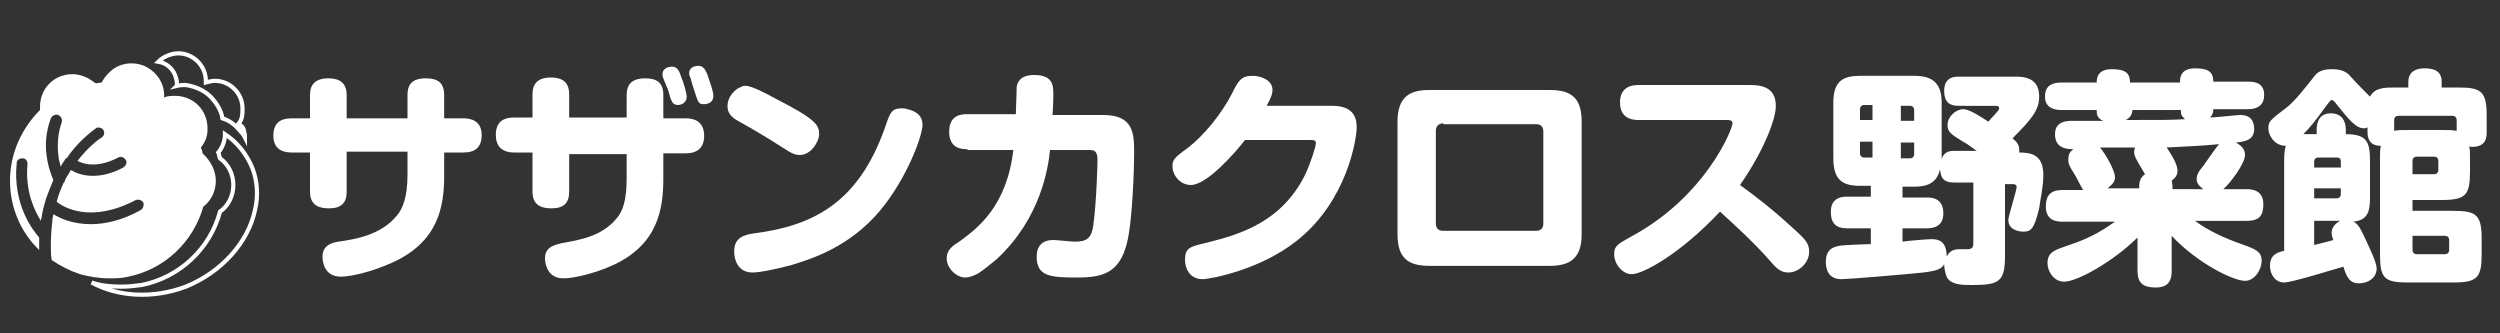 <?xml version="1.0" encoding="utf-8"?>
<!-- Generator: Adobe Illustrator 22.1.0, SVG Export Plug-In . SVG Version: 6.00 Build 0)  -->
<svg version="1.1" xmlns="http://www.w3.org/2000/svg" xmlns:xlink="http://www.w3.org/1999/xlink" x="0px" y="0px"
	 viewBox="0 0 300 40" style="enable-background:new 0 0 300 40;" xml:space="preserve">
<rect x="0" y="0" width="300" height="40" fill="#333333" stroke="none"/>
<style type="text/css">
	.st0{display:none;}
	.st1{display:inline;}
	.st2{fill:#40220F;}
	.st3{display:inline;fill:#40220F;}
	.st4{display:none;fill:#9FA0A0;}
	.st5{display:inline;fill:#FFFFFF;}
	.st6{fill:none;stroke:#FFFFFF;stroke-width:0.5;stroke-miterlimit:10;}
	.st7{fill:#FFFFFF;}
</style>
<g id="レイヤー_1" class="st0">
	<g class="st1">
		<path class="st2" d="M34,14.9c0.1,0.3,0.1,0.4,0.1,0.7c-0.2-0.4-0.4-0.7-0.6-1c-0.5-0.6-1.2-1.3-2.3-1.7c-0.2-1.4-1.1-2.3-1.1-2.3
			c-0.9-1.2-2.4-2-3.9-2.2c-0.3,0-0.8,0-1.2,0.1c0.1-0.1,0-0.9-0.1-1.1c-0.2-1-1-2-2.4-2.2c0.7-0.8,2-1.2,2.7-1.2
			c2.1,0,3.7,1.7,3.7,3.7c0,0.1,0,0.1,0,0.2c0.4-0.1,0.8-0.2,1.3-0.2c2.1,0,3.7,1.7,3.7,3.7c0,0.8,0,1.5-0.5,2.1l0,0
			C33.7,14,33.9,14.5,34,14.9z"/>
		<path class="st2" d="M35.4,25.4c-0.9,4.3-4.4,8.4-9.4,10.3c-4.5,1.7-9.3,1.4-12.8-0.6c1.3,0.4,2.7,0.6,4.1,0.6
			c0.9,0,1.9-0.1,2.7-0.3c5.1-1,9.2-4.9,10.6-9.9c1.1-0.8,1.8-2.2,1.8-3.7c0-1.5-0.7-2.8-1.8-3.6c-0.1-0.3-0.2-0.6-0.3-0.8
			c0.5-0.7,0.9-1.6,0.9-2.5c1.7,1.2,2.9,2.8,3.7,4.7C35.7,21.5,35.8,23.5,35.4,25.4z"/>
		<path class="st2" d="M30.1,21.5c0,1.4-0.7,2.7-1.7,3.5c-1.3,4.8-5.2,8.5-10.1,9.5c-0.9,0.2-1.7,0.3-2.6,0.3
			c-1.4,0-2.7-0.2-3.9-0.6C10.3,33.7,9,33,7.9,32.2c-0.1-0.7-0.1-1.4-0.1-2c0-1.3,0.1-2.4,0.3-3.5c0-0.2,0.1-0.5,0.1-0.7
			c0.9,0.6,2.6,1.4,5.1,1.4c1.9,0,4.1-0.5,6.8-1.9c0.4-0.2,0.5-0.6,0.3-1c-0.2-0.4-0.7-0.5-1-0.3c-6.2,3.3-9.9,0.9-10.7,0.3
			c0.3-0.9,0.6-1.7,1-2.5c0.1-0.1,0.2-0.3,0.2-0.4c0.2-0.5,0.5-0.9,0.8-1.4c0.6,0.4,1.6,0.8,2.9,0.8c1.1,0,2.5-0.3,4.2-1.1
			c0.4-0.2,0.5-0.6,0.3-1c-0.2-0.4-0.6-0.5-1-0.3c-2.9,1.5-4.7,0.9-5.5,0.5c1.6-2,3.1-3,3.3-3.1c0.4-0.2,0.5-0.7,0.2-1
			c-0.2-0.3-0.4-0.4-0.7-0.4c-0.1,0-0.2,0-0.3,0.1c0,0-0.2,0.1-0.4,0.3c-0.7,0.5-2.1,1.7-3.6,3.7c0,0-0.1,0-0.1,0.1
			c-0.1,0.1-0.1,0.2-0.2,0.3c-0.2,0.2-0.3,0.5-0.5,0.8c-0.1-0.2-0.1-0.5-0.2-0.8c-0.3-1.3-0.3-3,0.3-4.8c0-0.1,0.1-0.2,0.1-0.3
			c0.2-0.4,0-0.8-0.4-1c-0.4-0.2-0.8,0-1,0.4c-0.7,1.9-0.8,3.7-0.6,5.1c0.1,0.9,0.3,1.8,0.5,2.4c0.1,0.4,0.2,0.7,0.3,0.9
			c-0.4,0.8-0.7,1.6-1,2.6c-0.2,0.7-0.4,1.5-0.6,2.4c0,0.2-0.1,0.4-0.1,0.5c-0.9-1.5-2.1-4.1-1.8-7.6c0-0.4-0.3-0.8-0.7-0.8
			c-0.4,0-0.8,0.3-0.8,0.7c-0.6,5.6,2.3,9.2,3.1,10c0,0.6,0,1.1,0,1.7c-2.4-2.4-3.9-5.7-3.9-9.4c0-3.8,1.6-7.1,4.1-9.6
			c0-0.2,0-0.3,0-0.5C6.4,9,8.4,7,10.8,7c0.8,0,1.5,0.2,2.2,0.6c0.4,0.2,0.7,0.4,1,0.7c0.3,0,0.5-0.1,0.8-0.1c0.2-0.5,0.6-1,1-1.3
			c0.8-0.7,1.8-1.2,3-1.2c0.8,0,1.5,0.2,2.2,0.6c1.3,0.7,2.2,2.2,2.2,3.8c0,0.1,0,0.2,0,0.3c0.5-0.2,1-0.3,1.5-0.3
			c2.4,0,4.4,2,4.4,4.4c0,0.1,0,0.2,0,0.2c0,0.9-0.4,1.7-0.9,2.4c0.1,0.3,0.2,0.5,0.2,0.8C29.4,18.8,30.1,20,30.1,21.5z"/>
	</g>
	<g>
		<path class="st3" d="M48.5,25.9c0,0.8-0.1,1.4-0.7,1.4c-0.9,0-1.2-1.4-1.2-1.6c-0.1-0.4-0.1-0.7-0.3-3.6c-2.6,0.5-3.4,0.7-4,0.7
			c-1.1,0-1.3-0.6-1.3-0.7c0-0.2,0.3-0.4,1.1-0.6c1.2-0.3,1.5-0.4,4-1c-0.1-0.6-0.2-3.4-0.3-4c-0.1-0.8-0.1-0.9-0.4-1.1
			c0.1-0.4,0.6-1.4,1.4-1.4c1.1,0,1.2,1.1,1.3,2.2c0,0.6,0.1,3.2,0.2,3.7c3.7-0.8,4.8-1,6.9-1.3c0.1-0.8,0.3-4.2,0.3-4.9
			c0-0.4-0.1-0.5-0.3-0.7c0.5-1.1,1.3-1.3,1.8-1.3c1,0,1.6,1,1.6,2.1c0,0.8-0.3,2.9-0.5,4.4c2.1-0.3,3.5-0.5,4.4-0.5
			c1.4,0,1.9,0.9,1.9,1.1c0,0.7-1.2,0.8-1.6,0.9c-3,0.3-3.3,0.3-5.1,0.6c-0.4,1.9-1.2,5.6-2.4,8.3c-0.4,0.9-1.3,2.8-2,2.8
			c-0.5,0-0.5-0.4-0.5-0.6c0-0.4,0.2-0.9,0.3-1.4c1-3.3,1.8-7.8,1.9-8.7c-3.3,0.5-3.7,0.6-6.7,1.1c0.1,1.6,0.1,1.9,0.1,3.1
			L48.5,25.9z"/>
		<path class="st3" d="M73.9,26c0,0.8-0.1,1.4-0.7,1.4c-0.9,0-1.2-1.4-1.2-1.6c-0.1-0.4-0.1-0.7-0.3-3.6c-2.6,0.5-3.4,0.7-4,0.7
			c-1.1,0-1.3-0.6-1.3-0.7c0-0.2,0.3-0.4,1.1-0.6c1.2-0.3,1.5-0.4,4-1c-0.1-0.6-0.2-3.4-0.3-4c-0.1-0.8-0.1-0.9-0.4-1.1
			c0.1-0.4,0.6-1.4,1.4-1.4c1.1,0,1.2,1.1,1.3,2.2c0,0.6,0.1,3.2,0.2,3.7c3.7-0.8,4.8-1,6.9-1.3c0.1-0.8,0.3-4.2,0.3-4.9
			c0-0.4-0.1-0.5-0.3-0.7c0.5-1.1,1.3-1.3,1.8-1.3c1,0,1.6,1,1.6,2.1c0,0.8-0.3,2.9-0.5,4.4c2.1-0.3,3.5-0.5,4.4-0.5
			c1.4,0,1.9,0.9,1.9,1.1c0,0.7-1.2,0.8-1.6,0.9c-3,0.3-3.3,0.3-5.1,0.6c-0.4,1.9-1.2,5.6-2.4,8.3c-0.4,0.9-1.3,2.8-2,2.8
			c-0.5,0-0.5-0.4-0.5-0.6c0-0.4,0.2-0.9,0.3-1.4c1-3.3,1.8-7.8,1.9-8.7c-3.3,0.5-3.7,0.6-6.7,1.1c0.1,1.6,0.1,1.9,0.1,3.1L73.9,26z
			 M89,15c0,0.3-0.2,0.6-0.7,0.6c-1.1,0-2.6-1.2-2.6-1.8c0-0.5,0.6-0.5,0.8-0.5C87.2,13.3,89,14.1,89,15z M91.5,12.9
			c0,0.2-0.2,0.6-0.8,0.6c-1,0-2.5-1.1-2.5-1.7c0-0.3,0.4-0.4,0.5-0.4C90.3,11.4,91.5,12.3,91.5,12.9z"/>
		<path class="st3" d="M111.6,19.4c0.7-0.4,1-0.5,1.3-0.5c0.5-0.1,0.8,0.1,0.8,0.4c0,0.4-0.5,0.9-2.8,2.7c-0.5,0.4-9.8,7.6-12.5,7.6
			c-1,0-2.2-0.6-2.2-1.8c0-1.1,0.5-1.1,1.2-1.1c2.1,0,7.5-3.3,9.6-4.6L111.6,19.4z M103.1,15.5c0,1.1-1.4,1.1-1.6,1.1
			c-3,0-4.5-2.3-4.5-2.9c0-0.7,1-0.8,1.6-0.8C101.3,12.9,103.1,14.3,103.1,15.5z"/>
		<path class="st3" d="M125.4,12.8c0-0.1,0-0.8-0.1-1.1c-0.1-0.2-0.1-0.2-0.3-0.3c0.8-1.2,1.7-1.2,1.9-1.2c0.7,0,1.3,0.6,1.3,2.2
			c0,0.5,0,0.9-0.1,1.3c-0.1,0.8-0.6,3-0.8,3.9c1.5-0.4,4.6-0.9,5.1-0.9c0.1,0,0.9,0,0.9,0.5c0,0.4-0.4,0.5-1.2,0.8
			c-1.4,0.5-2.5,0.8-5.3,1.6c-1.2,4.2-3.4,8.3-4.2,8.3c-0.1,0-0.3-0.1-0.3-0.4c0-0.2,0.4-1.2,0.6-1.9c0.7-2,1.1-3.9,1.5-5.4
			c-1.9,0.5-2.1,0.5-2.4,0.5c-1.2,0-2-0.7-2-1.1c0-0.2,0.1-0.4,1-0.6c0.6-0.2,3.3-0.7,3.8-0.8C125.3,15.1,125.4,13.4,125.4,12.8z
			 M137.9,19.4c0,0.8-0.4,1.8-2,4.7c-2.2,4.1-4.3,8-5.5,8c-0.5,0-0.8-0.6-0.8-1.1c0-0.8,0.1-0.9,1.8-3.8c0.9-1.6,2-4.1,2.6-6.1
			c0.1-0.6,0.3-1.4,0.3-2.1l0-1.6c0.1-0.8,0.9-0.9,1-0.9C136.1,16.5,137.9,18,137.9,19.4z"/>
		<path class="st3" d="M151.7,10.5c0.7,0,1.3,0.7,1.3,1.8c0,0.5,0,0.8-1.3,3.7c-1,2.3-1.9,4-3.2,5.7c-0.4,0.6-1.2,1.4-1.7,1.4
			c-0.3,0-0.4-0.2-0.4-0.3c0-0.2,0.5-1.3,0.8-2c1.9-5,2.6-6.6,2.8-7.4c0-0.2,0.2-0.8,0.2-1.2c0-0.3-0.1-0.4-0.3-0.6
			C150.2,11.2,150.8,10.5,151.7,10.5z M153.8,17.3c0.7-0.2,3.7-0.9,4.2-1c0.1,0,2.1-0.5,2.8-0.5c1,0,2.3,1.1,2.3,2
			c0,0.5-0.1,0.9-1.5,3.4c-3.9,6.8-5.4,8.5-7,9.9c-0.4,0.3-0.9,0.7-1.3,0.7c-0.2,0-0.4-0.1-0.4-0.4s1.6-3.1,1.9-3.7
			c3.1-5.4,3.2-5.5,4.2-7.7c0.1-0.2,0.6-1.4,0.6-1.8c0-0.3-0.2-0.4-0.5-0.4c-0.5,0-1.3,0.2-1.8,0.2c-2.7,0.7-2.9,0.7-3.6,0.7
			c-0.8,0-1.2-0.6-1.2-0.7C152.4,17.6,153.1,17.4,153.8,17.3z"/>
		<path class="st3" d="M171.8,16.4c0.8,0,1.2,0.7,1.4,1.3c0.2,0.5,1.4,6.6,1.4,8.5c0,0.9-0.2,1.5-0.8,1.5c-1,0-1.3-1.4-2.6-8
			c-0.3-1.5-0.4-1.9-0.8-2.2C170.6,17.2,170.9,16.4,171.8,16.4z M176.5,15.5c4.6-1.2,9.3-1.7,9.7-1.7c1.1,0,3.8,1.1,3.8,2.8
			c0,1.7-2.2,7.2-3.2,9.5c-0.4,1-0.7,1.6-1.6,1.7c-0.2,0-0.3,0-1-0.1c-0.5-0.1-0.9-0.1-1.2-0.1c-0.9,0-5.2,0.6-5.6,0.6
			c-0.2,0-1.5,0-1.5-0.7c0-0.6,0.9-0.7,7.2-1.4c1-0.2,1-0.2,1.3-0.9c0.7-2.2,1.9-7.2,1.9-8.5c0-0.9-0.5-1-1-1
			c-1.6,0-4.7,0.5-7.7,1.1c0,0-1,0.2-1.4,0.2c-0.7,0-1.2-0.4-1.2-0.7C174.9,16,176,15.7,176.5,15.5z"/>
		<path class="st3" d="M198.9,15c1.4-0.3,6.3-1.4,7.4-1.4c0.3,0,0.6,0.1,0.6,0.4c0,0.5-0.7,0.8-1.6,1.1c-2.6,1-3.8,1.3-5.7,1.7
			c-0.8,0.2-1.1,0.2-1.2,0.2c-1.2,0-2-0.6-2-0.9C196.5,15.7,197.2,15.4,198.9,15z M211.4,14.4c0,1-0.4,1.8-5.9,7.4
			c-3.3,3.3-4.9,4.7-7.6,6.3c-0.4,0.3-0.7,0.4-1,0.4c-0.3,0-0.4-0.3-0.4-0.4c0-0.4,0.1-0.5,1.4-1.9c0.6-0.7,3.5-3.7,4.1-4.3
			c3.3-3.6,5.8-6.8,6.1-8.2c0.2-0.6,0.2-0.7,0.4-0.8c0.4-0.2,0.9-0.2,1.2-0.2C211,12.8,211.4,13.8,211.4,14.4z M216.1,28.6
			c0,0.5-0.4,1.1-1.1,1.1c-0.5,0-0.9-0.2-1.6-0.6c-3.2-1.9-3.5-2.1-6.5-3.8c-0.7-0.4-1.4-0.9-1.4-1.3c0-0.3,0.3-0.6,0.6-0.6
			C207.7,23.5,216.1,26,216.1,28.6z"/>
		<path class="st3" d="M219.6,13.6l0.8,2.5c0.3,0.8,0.3,1.4,0.3,1.4c0,0.4-0.1,0.7-0.5,0.7c-0.2,0-0.3,0-0.4-0.1
			c-0.4-0.4-0.5-0.6-0.7-0.9l-1.2-2.6c-0.5-0.7-0.5-0.8-0.5-1.1c0-0.5,0.3-1.2,0.9-1.2c0.3,0,0.8,0.1,1.2,1L219.6,13.6z M218.8,26.9
			L218.8,26.9l0.6,0.1l0.5-0.1l2.3-0.7l0.5-0.1c0.1-0.1,0.1-0.4,0.1-0.4l0-2.4l0-0.2c-0.3,0-0.8,0.1-1.1,0c-0.5-0.1-1.3-0.2-1.3-0.5
			c0-0.2,0.2-0.3,0.3-0.4c0.1,0,1.7-0.5,2.1-0.6l0.1-0.3l0-2.9c-1-0.1-1.7-0.1-1.7-0.5c0-0.2,0.3-0.4,0.4-0.4
			c0.2-0.1,1.1-0.2,1.3-0.3c0-1.3,0-1.4,0-1.8c-1.4,0.1-1.8-0.4-1.8-0.7c0-0.1,0.1-0.2,0.1-0.2c0.2-0.1,1.4-0.4,1.6-0.5
			c0.1-0.4,0.1-0.6,0.1-0.7c0-0.2,0-1.2,0-1.4c-0.4,0-2.2,0.2-2.6,0.2c-0.3,0-1.2,0-1.2-0.4c0-0.2,0.3-0.4,0.5-0.4
			c0.4-0.2,2.2-0.6,2.2-0.6l4.9-1c0.6-0.1,1-0.1,1.1-0.1c0.5,0,0.8,0,2.3,0.8c0.6,0.3,1.2,0.8,1.2,1.5c0,0.5-0.7,2.1-0.9,2.6
			l-1.3,2.3c-0.6,1.1-0.8,1.2-1.5,1.2c-1.9,0-2.1,0-2.7,0.2l0,2.4c0,0.4,0,0.4,0.1,0.6c0.4-0.1,1-0.2,1.5-0.2c1,0,1.4,0.7,1.4,1
			c0,0.2-0.2,0.4-0.5,0.5c-0.2,0.1-2.3,0.4-2.7,0.5c0,0.3,0,1.6,0,1.8c0,0.1,0,0.6,0.1,0.6c0.2,0,2.3-0.7,2.6-0.7
			c0.2,0,0.6,0.2,0.6,0.4c0,0.2-0.2,0.5-0.3,0.6l-1.8,1l-0.8,0.4l-0.1,0l0,0.1l-2.2,1.1c-0.3,0.1-0.3,0.1-0.4,0.1
			c-0.3,0.2-2.1,1.1-3.3,1.1c-0.8,0-1.3-0.3-1.3-1.1c0-0.5,0.2-1,0.4-1.3H218.8z M227.8,13.4l0.4-0.9c0.1-0.5,0.2-0.7,0.2-0.8
			s0-0.2-0.1-0.5c-0.2-0.2-0.4-0.3-0.8-0.3c-0.5,0-1.7,0.1-2.5,0.5c0,0.2-0.1,1.1-0.1,1.1l0,0.6c0,0.1,0.1,0.2,0.1,0.2
			c0.2-0.1,0.3-0.1,0.5-0.1c0.4,0,1.1,0.3,1.1,0.8c0,0.5-0.1,0.5-0.8,0.8c-0.7,0-0.8,0-0.8,0.2l0,1.7c1.3-0.2,1.6-0.3,1.9-1.1
			L227.8,13.4z M236.9,18.1l-0.1,0.1l-4.5,1.4c-0.5,0.1-1.2,0.3-1.3,0.3c-0.8,0-1.4-0.2-1.4-1c0-0.9,0.5-0.9,1.2-0.9
			c0.1,0,4.4-0.9,5.1-1.4c0,0-0.1-0.2-0.1-0.2c-1.4-1.4-1.5-1.5-1.5-1.7c0-0.3,0.8-0.4,1-0.4c0.1,0,0.8,0.1,0.9,0
			c0.6-0.3,2.2-2,2.3-2.3c0.2-0.4,0.6-1.1,0.6-1.4c0.1-0.6,0.1-0.7,0.4-0.8c0.4-0.1,0.8-0.1,0.9-0.1c0.8,0,1.6,0.5,1.6,1.2
			c0,1.1-1.3,2-3.1,3c-0.5,0.3-0.5,0.4-1,0.6c-0.1,0-0.2,0.1-0.2,0.2c0,0.1,0.3,0.4,0.3,0.4c0.1,0.2,0.1,0.6,0.1,0.8l0.2,0
			c1.3-0.2,1.4-0.3,2-0.3c0.3,0,0.7,0,0.7,0.5c0,0.5-0.4,0.6-1.3,0.9c-0.1,0-0.3,0.2-0.4,0.2L236.9,18.1z M235.1,11.8
			c-1.3,0.4-1.5,0.5-1.9,0.5c-0.6,0-0.9-0.1-0.9-0.5c0-0.3,0.3-0.7,0.8-0.8c0.8-0.2,4.2-1.1,4.9-1.1c0.3,0,0.4,0.1,0.5,0.3
			c0,0.2,0.1,0.4-0.5,0.7c-0.1,0.1-1,0.5-1.1,0.5L235.1,11.8z M235.9,21.7c0-0.3,0-0.4-0.2-0.8v-0.1c0-0.3,0.5-1.7,1.4-1.7
			c1.1,0,1.2,1.7,1.2,2.5c0,1-0.1,5.3-0.1,6.1c0,0.4,0.1,2,0.1,2.3c0,0.4-0.1,3-0.3,3.4c-0.1,0.2-0.6,0.9-1,0.9
			c-0.7,0-1.3-1.3-1.3-2.8c0-0.4,0-0.5,0.2-1.3c0.1-0.3,0.1-0.7,0.1-0.8c0-0.5-0.1-2.9,0-3.5c0-1.3,0-1.6-0.1-3.7L235.9,21.7z
			 M242.6,15.7c1,0,2.5,1,2.5,1.6c0,0.6-0.6,1.1-1.9,2.1c-0.3,0.2-1.4,0.7-1.7,0.7c-0.3,0-0.5-0.1-0.5-0.3c0-0.3,0.1-0.5,0.9-1.7
			c0.1-0.1,0.3-0.7,0.3-0.9c0,0-0.2-0.8-0.2-1C242.2,16,242.3,15.7,242.6,15.7z"/>
		<path class="st3" d="M252,25.3l2.9-0.5l0.5-0.1c0.1-0.5,0.1-0.6,0.1-1.8c0.2-0.4,0.6-1.1,1.3-1.1c0.8,0,1,1,1,1.4
			c0,0.8,0,0.9,0.1,1.1l0.2,0l3-0.4l0.2,0l2.6-0.3c1-0.1,2.6,0.4,2.6,1.1c0,0.1,0,0.2-0.1,0.3c-0.1,0.1-0.8,0.3-0.9,0.4l-2.5,0.2
			h-0.4l-3.3,0.3l-1.7,0.3l-0.1,3.3c0,0.1,0.1,1.5,0.1,1.8c0,2.6-0.5,3.5-1.2,3.5c-0.6,0-1.1-1.1-1.1-1.9c0-0.1,0.1-0.7,0.1-0.9
			l-0.1-4.9l0-0.6c0,0-0.1-0.1-0.1-0.1c0,0,0,0-0.4,0l-2.3,0.3l-3.1,0.5c-0.6,0.1-1,0.1-1.1,0.1c-0.6,0-1.2-0.2-1.2-0.4
			c0-0.4,0.4-0.5,1.4-0.7L252,25.3z M249.8,30.9c0.5-0.7,0.7-1.4,0.7-1.5c0-0.1-0.1-0.5,0-0.5c0.1-0.1,0.5-0.2,1-0.2
			c0.3,0,1.6,0,1.6,1.1c0,1.1-1.5,2-1.9,2.2c-0.7,0.4-1.9,1.1-2.6,1.1c-0.3,0-0.4-0.1-0.4-0.3C248.5,32.5,249.6,31.2,249.8,30.9z
			 M251.1,11.1c-0.3-0.4-0.3-0.4-0.3-0.5c0-0.4,0.3-1.2,1.1-1.2c0.8,0,1.1,0.7,1.1,1c0.1,0.2,0.2,1.3,0.2,1.5c0.1,0,0.6-0.2,0.7-0.2
			c0.1,0,0.5-0.1,0.6-0.1c0.1,0,0.7,0,0.7,0.4c0,0.3-0.2,0.5-0.5,0.7c-0.2,0.1-1.1,0.6-1.3,0.8c0,0.2-0.1,1.3-0.2,1.5
			c-0.1,0.2-0.2,0.3-0.4,0.3c-0.1,0-0.2,0-0.4-0.2s-0.4-1-0.5-1c-0.2,0-0.7,0.3-0.9,0.4c-0.5,0.2-1.2,0.4-1.4,0.4
			c-0.6,0-0.9-0.6-0.9-1c0-0.3,0.3-0.8,0.4-0.8c0.3,0,1.1-0.1,1.3-0.2c0.2-0.1,0.5-0.1,0.9-0.3C251.6,12.3,251.5,12.2,251.1,11.1z
			 M250.9,22.8c-0.5,0-1.3-0.4-1.3-1.2c0-0.8,0.4-1,1.3-1c0.8,0,1.3,0.6,1.3,1c0,0.1,0,0.3-0.4,0.8
			C251.5,22.6,251.2,22.8,250.9,22.8z M256.6,14.4c0.5,0,1.4,0.3,1.4,1.1c0,1.7-4.2,3.1-5.2,3.1c-0.1,0-0.4,0-0.4-0.2
			c0-0.1,0.1-0.2,0.9-0.9c1.9-1.6,2.1-1.8,2.5-2.9C256,14.6,256.2,14.4,256.6,14.4z M256.5,20.6c0,0.1-0.2,1.1-1.3,1.1
			c-0.7,0-1.2-0.4-1.2-1.2c0-0.2,0-0.5,0.2-0.6c0.2-0.1,0.6-0.4,1.1-0.4c0.8,0,1,0.4,1.2,0.7C256.5,20.2,256.5,20.4,256.5,20.6z
			 M261.7,12.6l-0.3,0.1c-1,1.5-1.6,2-2,2c-0.1,0-0.4-0.1-0.4-0.4c0-0.2,0.4-1.3,0.4-1.5c-1.1,0-1.3,0-1.6-0.1
			c0-0.1-0.1-0.2-0.1-0.3c0-0.4,0.5-0.5,0.8-0.6c0.2-0.1,1.5-0.4,1.6-0.4c0.5-0.9,0.6-1.4,0.7-2.4c0-0.2,1-0.9,1.7-0.9
			c0.5,0,0.9,0.4,0.9,0.8c0,0.4-0.3,1.1-0.7,1.6c-0.2,0.3-0.2,0.4-0.2,0.5c0.3,0,1.5-0.2,1.7-0.2c1.2,0,1.8,0.5,1.8,1
			c0,0.5-0.3,0.5-1.7,0.7L261.7,12.6z M259.8,20c0.1-0.2,0.7-1.3,0.7-1.6c0,0-0.1-0.4-0.1-0.4c0-0.1,1-0.3,1.3-0.3
			c0.8,0,1.4,0.7,1.4,1.4c0,0.5-0.3,0.9-0.8,1.2c-0.4,0.3-1.8,0.8-2.8,0.8c-0.3,0-0.4,0-0.5-0.2C259.3,20.5,259.3,20.5,259.8,20z
			 M265.4,29.1c1,0.6,1.7,1,1.7,1.9c0,0.6-0.5,0.9-0.9,0.9c-0.7,0-3.6-1.2-4.7-1.7c-0.4-0.2-1.1-0.6-1.1-1c0-0.6,1.4-0.6,1.9-0.6
			C263.7,28.6,265.1,29,265.4,29.1z"/>
		<path class="st3" d="M271.1,25.7l-0.1-2.6c0-0.9,0-1-0.2-1.4c0.1-0.4,0.4-1.6,1.1-1.6c0.4,0,0.4,0.1,0.8,1.3
			c0.2,0,1.2-0.3,1.4-0.3c0.5,0,0.8,0.5,0.8,0.7c0,0.2-0.4,0.5-0.5,0.5c-1.3,0.5-1.4,0.5-1.8,0.7l0,0.4c0,0.1-0.1,0.7-0.1,0.7
			c0,0.2,0.2,0.2,0.3,0.2c0.2,0,1.7-0.3,2-0.5c0.3-0.1,0.7-1.1,0.8-1.6l0.6-1.8c0.2-0.5,0.1-0.8,0.1-0.8c0-0.3-0.2-0.7-0.5-0.7
			c-0.3,0-1.8,0.3-2.1,0.4c-0.1,0-0.6,0.1-0.8,0.1c-0.2,0-0.7,0-0.7-0.4c0-0.3,0.4-0.4,0.5-0.4l2.4-0.6c0.4-0.1,1.3-0.2,1.7-0.2
			c0.7,0,2.2,1.1,2.2,1.9c0,0.5-0.4,1.3-0.4,1.4l-1,2.2c-0.3,0.6-1.2,2.1-1.5,2.2c-0.1,0-0.6,0.2-0.6,0.2c-1.4,0-1.5,0-2.4,0.3
			c-0.4,0.1-0.4,0.1-0.3,0.8l-0.1,2.5l0,0.7c0.3,0,0.4,0,0.9-0.3c0.5-0.2,0.8-0.2,1-0.2c0.4,0,0.4,0.3,0.4,0.4c0,0.7-1.3,1.5-2.2,2
			c-0.7,0.4-2.8,1.5-3.3,1.5c-0.4,0-0.9-0.4-0.9-0.9c0-0.4,0.4-1.2,0.7-1.3c0.1,0,0.7-0.1,0.8-0.1c0.3-0.1,0.5-0.2,0.8-0.4
			L271.1,25.7z M274,7.9c0.6,0,0.9,0.6,0.9,1.1c0,0.8-0.4,2.5-1.6,4c-0.3,0.5-1,1.3-1.5,1.9c-0.6,0.8-1.5,1.3-2.1,1.7
			c-0.2,0-0.2,0-0.2-0.1c0-0.2,0.8-1.1,0.8-1.3c0.7-1.1,2.2-3.9,2.2-5.4c0-0.1,0-0.2-0.2-0.5C272.6,8.8,273.2,7.9,274,7.9z
			 M273.9,14.9c1,0,1.8,0.3,1.8,1c0,0.6-0.5,0.9-0.8,0.9c-0.9,0-1.6-0.9-1.6-1.5C273.3,15.1,273.4,14.9,273.9,14.9z M276.7,13.7
			c-0.3-0.1-1.5-0.6-1.7-0.7c-0.1-0.2-0.2-0.2-0.2-0.3c0-0.4,0.4-0.4,0.6-0.4c0.9,0,1.4,0.1,2.5,0.2c0.8,0.1,0.9,0.1,1.2,0.4
			c0.3,0.3,0.9,0.7,0.9,1.2c0,0.5-0.4,0.5-0.7,0.5c-0.1,0-0.2,0-0.4-0.1L276.7,13.7z M277,28.2c0.3,0,0.8,0,1,0.3
			c0.3,0.4,0.5,0.7,0.5,1.1c0,0.6-0.5,0.9-1,0.9c-0.8,0-1.5-0.8-1.5-1.9c0-0.2,0-0.2,0.1-0.3C276.2,28.3,276.7,28.2,277,28.2z
			 M280.1,15.5c0.4,0,0.9,0.2,1.2,0.7c0,0,0.4,1.9,0.4,2.3c0,0.7-0.4,0.8-0.6,0.8c-0.5,0-0.6-0.3-1.3-1.7c-0.3-0.5-0.5-0.7-0.8-0.9
			C279.3,15.5,279.8,15.5,280.1,15.5z M286,9c0.8-0.2,1.4,0.6,1.4,1.8c0,0.9-0.2,2.2-0.2,2.6c0.5,0.1,1-0.1,1.7-0.2
			c0.6-0.1,1-0.1,1.2-0.2c1.1-0.1,1.3-0.1,1.7,0c0.6,0,1.1,0.1,2.6,0.9c0.4,0.2,1.3,1.1,1.3,2c0,0.7-0.7,1-1.3,1
			c-0.4,0-0.9-0.1-1.3-0.5c-0.3-0.3-0.3-0.3-0.8-0.4c-0.1,0-0.1-0.1-0.1-0.1c0-0.1,0.2-0.5,0.2-0.6c0-0.4-0.4-0.7-0.9-0.9
			c-0.6-0.2-0.7-0.2-1.6-0.2c-0.4,0-0.7,0.1-0.9,0.1l-3.4,0.6l-1.6,0.3c-0.9,0.2-1.7,0.2-1.9,0.2c-0.4,0-0.8-0.1-0.8-0.4
			c0-0.1,0.2-0.3,0.5-0.4l3.3-0.8c0.5-0.1,0.5-0.2,0.4-1.2c0-0.5-0.1-0.9-0.2-1.3c-0.1-0.3-0.2-0.3-0.5-0.4c0.1-0.7,0.4-1.4,1.1-1.8
			L286,9z M287.2,17.9c0.3-0.1,1.6-0.2,1.8-0.2c0.9,0,2,0.9,2.2,1.1c0.1,0.1,0.2,0.8,0.2,0.9c0,0.1,0,0.2-0.1,0.3l-1,1.9
			c-0.4,0.8-0.5,0.8-1.3,1.7c-0.2,0.2-0.5,0.2-0.6,0.2c-0.2,0-1.1,0-1.3,0c-0.1,0-0.4,0-0.4,0l-2.6,0.5c0,0.4,0,2.1,0,2.3
			c0,0.3,0,0.4,0.2,0.4c0.1,0,1.9-0.4,2.3-0.5l1-0.2l2.5-0.3c0.6-0.1,0.7,0,2,0.7c0.4,0.2,1.3,1,1.3,1.6c0,0.4-0.1,0.6-1.3,2.4
			c-0.2,0.3-1,1.6-1.7,1.6c-0.1,0-0.8-0.1-1-0.1c-0.5,0-2.7,0.4-3.1,0.4c-0.5,0-0.8-0.1-1-0.3c-0.1-0.1-0.3-0.4-0.3-0.5
			c0-0.1,0.1-0.2,0.1-0.2l3.5-0.7l0.3-0.1l0.1-0.2c0.1-0.1,0.2-0.1,0.4-0.3c0.1-0.2,0.1-0.3,0.5-1.3c0.1-0.3,0.2-0.8,0.2-0.9
			c0-0.4-0.3-0.4-0.5-0.4c-0.4,0-2.3,0.2-2.7,0.3c-0.7,0-0.8,0.1-2.3,0.4c-0.1,0.1-0.2,0.2-0.3,0.2l-0.1,2.5c0,0.6-0.4,1.1-0.7,1.3
			c-0.1,0-0.2,0.1-0.5,0.1c-0.7-0.7-0.8-1.4-0.8-1.6l0.1-4.4l0-2.6l0-0.7c0-0.3-0.1-0.7-0.1-0.9c0-0.1-0.2-0.5-0.2-0.6
			c0-0.2,0.3-1.7,1.1-1.7c0.6,0,0.9,0.7,0.9,1.4c0,0.2,0,1,0,1.2c1,0.1,3.1-0.5,3.3-0.8c0.6-0.9,1.1-2.3,1.1-2.5
			c0-0.3-0.3-0.5-0.7-0.5c-0.5,0-3,0.5-3.1,0.5c-0.4,0-0.5-0.2-0.7-0.3c0-0.4,0-0.5,0.3-0.6L287.2,17.9z"/>
	</g>
	<g class="st1">
		<path class="st2" d="M47.5,21c0-0.4-0.1-1-0.6-1c-0.3,0-1.6,0.4-1.8,0.4c-0.5,0-0.6,0-0.6,0.1c-0.1,0.2-0.6,0.4-1,0.4
			c-0.2,0-0.4-0.1-0.6-0.1c-0.1,0-0.5-0.4-0.7-0.4c-0.1,0-0.5,0.1-0.5,0.1c-0.4,0-0.5-0.6-0.5-0.8c0-0.2,0.4-0.6,0.8-0.9
			c0.1,0,0.8,0.1,1,0.1c0.1,0,0.7-0.1,0.8-0.1c0.8,0,3.5-0.1,3.5-0.5c0-0.6-0.2-3.1-0.4-3.8c0-0.1-0.2-0.4-0.4-0.5l-0.2,0
			c0-0.1,0-0.1-0.1-0.2c-0.1-0.1-0.2-0.3-0.2-0.4c0,0,0.1-0.4,0.1-0.5c0-0.1-0.1-0.1-0.1-0.2s0.6-0.3,1-0.3c0.2,0,0.6,0.1,0.8,0.2
			c0,0.1,0,0.1,0.1,0.1c0,0,0.6,0.5,0.7,0.5c0.3,0.1,0.3,0.9,0.3,1c0,0.2,0,1.4,0,1.6c0,0.2-0.1,1.1-0.1,1.3c0,1,0.3,1,0.6,1
			l1.1-0.2h0.1l0.6,0.2l0.9-0.3c0.2-0.1,0.3-0.1,0.4-0.1c0.1,0,0.7,0.1,0.8,0.1l0.4-0.2c2.8-0.3,2.8-0.5,2.8-1.5
			c0-0.2-0.1-1-0.1-1.1c0-0.1,0.2-1.1,0.2-1.3c0-0.1-0.1-0.8-0.1-0.9c0-0.1,0.1-0.3,0.1-0.4c0-0.1-0.8-1.2-0.8-1.4
			c0-0.1,0-0.1,0-0.2c-0.1-0.1-0.1-0.1-0.1-0.1c0-0.1,0-0.1,0.1-0.1c0-0.4,0.4-0.6,0.7-0.6c0.2,0,1.1,0.7,1.3,0.8
			c1,0.5,1.1,0.6,1.1,0.8c0,0.1-0.1,0.6-0.1,0.7c0,0.1,0,0.9,0,1.2c-0.1,0.3-0.3,1.2-0.3,1.5c0,0,0.1,0.1,0.1,0.1
			c0,0.1,0,0.1-0.1,0.2c0,0.2-0.1,0.6-0.2,0.8c0,0.1-0.1,0.4-0.1,0.5c0,0.3,0.3,0.4,0.9,0.4c0.3,0,0.6,0,0.9-0.1
			c0.2-0.1,1.3-0.4,1.4-0.4c0.2,0,1.5,0.1,1.6,0.4c0.3,0.1,0.8,0.1,0.9,0.5l0.1,0.1c0,0.1,0.1,0.4,0.1,0.4c0,0,0.1,0.1,0.1,0.1
			c0,0.1-0.5,0.5-0.6,0.6c0,0.1-0.1,0.1-0.2,0.1l-0.9,0c-0.1,0-0.5-0.1-0.7-0.1c-0.1,0-0.6,0.2-0.8,0.2c-0.1,0-0.4-0.4-0.5-0.4
			c-0.2,0-0.4,0-0.7-0.1c-0.1,0-0.1,0-0.2,0c-0.5,0-1.7,0.2-1.7,0.7c0,0.8,0,1-0.2,1.9c-0.4,2.3-0.5,2.6-0.9,4c-0.1,0-0.1,0-0.1,0.2
			c0,0-0.5,1.2-0.5,1.3c0,0-0.2,0.1-0.2,0.1c0,0.1-0.6,1.5-0.8,1.7c-0.4,0.3-0.4,0.3-0.7,0.9c-0.1,0.1-0.7,0.8-1.4,1.4
			c-1.2,1.1-1.3,1.2-1.9,1.5c-0.1,0.1-0.1,0.1-0.1,0.2c0,0.2-0.9,0.2-1,0.3c0,0-0.4,0.2-0.4,0.2c-0.3,0-0.4-0.3-0.4-0.5
			c0-0.7,0.3-0.7,0.8-0.8c0.3,0,0.3-0.1,0.8-0.7c0,0,0.3-0.2,0.3-0.2c0.1-0.2,0.6-1.1,0.7-1.2c0.2-0.2,0.6-0.7,0.8-0.8
			c0.1-0.1,1.7-2.8,1.7-2.9c0-0.1,0.2-0.2,0.2-0.2c0,0-0.1-0.3,0-0.3c0.4-0.4,0.4-0.5,0.5-1.6c0-0.2,0.6-1.8,0.7-2.2
			c0-0.1,0-0.6,0-0.7c0.2,0,0.2-0.1,0.2-0.1c0-0.1,0-0.3,0-0.3c0.1-0.3,0.1-0.4,0.1-0.8c0-0.4,0-0.8-0.5-0.8c-0.1,0-0.7,0.2-0.8,0.2
			c-0.2,0-0.7-0.1-0.8-0.1c-0.4,0-3.6,0.6-4.1,0.6c-0.1,0-0.5-0.1-0.5-0.1c-0.3,0-0.4,0.5-0.4,0.7c0,0.3,0,2.5,0.1,2.6
			c0.1,0.1,0.3,0.1,0.5,0.1c0,0,0,0.1,0,0.1c0,0.1-0.2,1.7-0.5,1.8c-0.1,0-0.2,0.4-0.3,0.4c-0.1,0.1-0.2,0.1-0.3,0.1
			c-0.3,0-0.5-0.1-0.6-0.2c-0.1-0.2-0.5-1.6-0.5-2L47.5,21z"/>
		<path class="st2" d="M69.4,19c0.1,0,0.2,0.1,0.3,0.1c0.1,0,0.9-0.2,1-0.2c0,0,0.2,0.1,0.2,0.1l0.1-0.1c0.3,0,0.4,0,0.8-0.1
			c0.7-0.2,0.7-0.2,0.7-0.4c0-0.2-0.1-1.3-0.1-1.5c-0.2-2.4-0.4-2.5-0.8-2.8c-0.1-0.1-0.2-0.2-0.2-0.4c0-0.1,0.1-0.8,0.1-0.9
			c0.1-0.1,0.2-0.1,1.3-0.2c0.2,0,0.2,0,0.6,0.4c0.1,0.1,0.7,0.4,0.8,0.5c0,0.1,0.2,0.7,0.2,0.7c0,0.1-0.1,0.4-0.1,0.5
			c0,0.3,0,1.3,0,1.6c0,0.2-0.1,1.1-0.1,1.3c0,0.4,0,0.8,0.6,0.7c0.4,0,0.7-0.1,1.1-0.2c0.1,0.1,0.2,0.3,0.4,0.3
			c0.2,0,1.3-0.3,1.6-0.3c0.1,0,0.5,0.1,0.6,0.1c0.1,0,0.4-0.2,0.5-0.2c0.1,0,0.1,0,0.3,0c0.8,0,2-0.3,2.2-0.4
			c0.3-0.2,0.4-1,0.4-1.3c0-0.1-0.1-0.6-0.1-0.7c0-0.1,0.1-0.8,0.1-1c0-0.4,0-1.9-0.1-2.1c0-0.1-0.5-0.5-0.5-0.6
			c0-0.1-0.2-0.5-0.2-0.6c0-0.5,0.4-0.8,0.7-0.8c0.2,0,1,0.6,1.1,0.7c0.2,0.1,1.2,0.7,1.3,0.8c0.1,0.1,0.1,0.4,0.1,0.4
			c0,0.1-0.2,0.1-0.2,0.2c0,0,0.1,0.1,0.1,0.1c0,0.1,0,0.4,0,0.5c0,0.2-0.3,2.1-0.3,2.5c0,0.2-0.3,1.2-0.3,1.4
			c0,0.5,0.7,0.4,0.8,0.4c0.2,0,0.6,0,0.8-0.1c0.1-0.1,1.6-0.5,1.6-0.5c0.2,0,1.2,0.2,1.5,0.3c0.1,0.1,0.2,0.1,0.5,0.2
			c0.4,0.1,0.8,0.6,0.8,0.9s-0.4,0.9-1.1,0.9c-0.2,0-1.2-0.2-1.3-0.2c-0.1,0-0.6,0.2-0.7,0.2c-0.1,0-0.4-0.3-0.5-0.3
			c-0.4,0-0.5,0-0.6-0.1c0-0.1-0.1-0.1-0.1-0.1c-0.3,0-1.3,0.2-1.6,0.3c-0.1,0.1-0.3,0.2-0.3,0.3c0,0.1,0.1,0.5,0.1,0.6
			c0,0.2,0,0.3-0.2,1c0,0.1,0,0.5,0,0.6c-0.1,0.7-0.6,2.9-0.7,3.5c0,0.1-0.2,0.5-0.2,0.6c-0.1,0.2-1.3,2.7-1.6,3.1
			c0,0-0.3,0.2-0.3,0.2c-0.1,0-0.7,1-0.8,1.2c-0.1,0.1-0.6,0.5-0.7,0.7c-0.1,0.1-2,1.9-3,2.1c-0.3,0.1-0.4,0.1-0.5,0.2
			c-0.1,0-0.4,0-0.4,0c-0.1-0.1-0.2-0.2-0.2-0.3c0-0.4,0.2-0.8,0.4-0.8c0.8-0.2,0.9-0.2,1.2-0.7c0.1-0.1,0.2-0.2,0.3-0.2
			c0.1-0.1,0.7-1.1,0.7-1.1c0.5-0.6,0.5-0.6,0.5-0.8c0.3,0.1,1.4-1.8,2.2-3.6c0-0.2,0.4-0.6,0.4-0.8c0-0.2,0.1-1.1,0.1-1.2
			c0.1,0,0.2,0,0.2,0c0-0.1-0.1-0.2-0.1-0.2c0-0.1,0.5-1.6,0.5-1.9l0-0.5h0.2c0-0.1,0.1-0.9,0.1-1.1c0,0,0-0.1,0-0.2
			c0-0.5-0.5-0.6-0.7-0.6c-0.2,0-0.7,0.1-0.8,0.1c-0.7,0-0.8,0-1.6,0.2c-0.9,0.1-2.6,0.4-3.3,0.5c-0.1,0-0.4-0.1-0.4-0.1
			c-0.2,0-0.3,0.4-0.3,0.8c0,0.2,0,2.5,0.1,2.5C74.9,23,75,23,75,23.2c0,0.1-0.1,0.5-0.1,0.6c0,0.4-0.3,1.7-1,1.7
			c-0.2,0-0.5-0.1-0.6-0.4c-0.2-0.5-0.5-1.5-0.5-1.9l0-1c0-0.2,0.1-1.1,0.1-1.3c0-0.5-0.5-0.7-0.6-0.7c-0.2,0.1-1,0.2-1.4,0.4
			c-0.2,0-0.9,0.1-1.1,0.2c-0.4,0.3-0.5,0.4-1,0.4c-0.5,0-0.7-0.1-1.3-0.5l-0.6,0c-0.5,0-0.5-0.5-0.4-1c0.1-0.2,0.1-0.2,0.3-0.4
			l0.1-0.1l0.3-0.3l1,0.1c0.3,0,0.4,0,0.5-0.1l0.1-0.1l0.1,0.1L69.4,19z M89.5,14.4c0,0.2-0.1,0.6-0.5,0.6c-0.5,0-3.4-2.4-3.4-3
			c0-0.2,0.1-0.3,0.3-0.3c0.4,0,1.4,0.3,1.4,0.3c0.1,0,0.5,0.3,0.5,0.3c0.1,0,0.2-0.1,0.3-0.1c0.3,0,0.9,1,1,1.2
			c0,0.1,0.2,0.2,0.2,0.2c0,0.1,0,0.1,0,0.2C89.4,14,89.5,14.1,89.5,14.4z M87.8,10.1c0,0-0.2-0.2-0.2-0.4c0-0.3,0.5-0.4,0.8-0.4
			c0.3,0,1.4,0.4,1.7,0.6c0.6,0.4,1.4,1.2,1.4,1.9c0,0.6-0.5,0.7-1,0.7c-0.1,0-0.2-0.1-0.4-0.4c-0.1-0.2-0.2-0.3-1-0.7
			c-0.3-0.1-0.7-0.8-0.8-1c-0.1-0.1-0.2-0.1-0.3-0.1C87.9,10.1,87.8,10.1,87.8,10.1z"/>
		<path class="st2" d="M100.1,17.2c-0.1,0-0.2-0.1-0.2-0.2c0-0.2,0.1-0.7,0.1-0.8c0-0.4-0.5-0.4-0.9-0.5c-0.7-0.1-1.5-0.4-1.9-1
			c-0.1-0.1-0.8-1.4-0.8-1.4c0-0.2,0.2-0.3,0.3-0.3c0,0,1.8,0.6,1.9,0.6c0.6,0.2,1.1,0.4,1.8,0.4l1,0c0.5,0.4,0.5,0.4,0.9,0.5
			c0.8,0.2,1.1,1.2,1.1,1.6c0,0.2-0.2,0.3-0.7,0.4c-0.3,0-1.5,0.5-1.7,0.5c-0.5,0-0.5,0-0.5,0.2C100.4,17.1,100.2,17.2,100.1,17.2z
			 M97.5,30.4c-0.1,0-0.2-0.2-0.3-0.2c-0.1,0-0.1,0-0.1,0c-0.1-0.1-0.2-0.3-0.3-0.4c-0.1-0.2-0.2-0.4-0.2-0.6c0-0.2,0.1-0.6,0.3-0.7
			c0.1-0.1,0.4-0.6,0.5-0.6c0.1,0,0.2,0.1,0.2,0.2c0.1,0.1,0.5,0.6,0.9,0.6c0.2,0,0.3-0.1,1.2-0.5c0.1-0.1,0.8-0.2,1-0.3
			c0.8-0.5,0.9-0.5,1.6-0.8c0.2-0.1,0.8-0.8,1-0.8c0.3,0,0.3,0,0.6-0.2c0.2-0.1,0.9-0.9,1.1-1.1c0.2-0.2,1.1-0.6,1.2-0.8
			c0.2-0.1,1.3-0.8,1.3-0.9c0.4-0.4,2-1.8,2.3-2.1c0.3-0.4,0.3-0.4,0.6-0.6c0.2-0.2,0.9-0.9,1-1.1c0.3-0.2,0.7-0.7,2.5-2.5
			c0.1-0.1,0.4-0.1,0.6-0.1c0.1,0,0.1,0.1,0.1,0.4c-0.1,0.4-0.4,1.1-0.7,1.4c-0.1,0.1-0.5,0.8-0.6,0.9c-0.3,0.2-0.4,0.4-1.3,1.5
			c-0.3,0.5-0.4,0.5-0.8,0.7c-0.2,0.1-0.5,0.8-0.6,0.8c-0.1,0-0.4,0.5-0.4,0.5c-0.1,0-0.4,0.3-0.4,0.4c-0.1,0-0.4,0.2-0.5,0.3
			c0,0-0.2,0.5-0.3,0.6c-0.6,0.8-2.2,2-3.2,2.5c-0.1,0.1-0.2,0.5-0.3,0.5c-0.1,0-0.1,0-0.1,0.1c0,0.1-0.2,0.1-0.2,0.1h-0.4
			c-0.1,0-0.1,0.1-0.5,0.8c-1.1,0.3-1.2,0.4-2,1.1c-0.1,0.1-0.6,0.2-0.7,0.3c0,0.1-0.2,0.4-0.3,0.4c-0.1,0.2-1,0.5-1.1,0.6
			c-0.3,0.2-0.6,0.5-1,0.5c-0.2,0-0.3-0.1-0.9-0.8c-0.1-0.1-0.2-0.2-0.3-0.1H97.5z"/>
		<path class="st2" d="M121.8,17.4c0.1,0.1,0.2,0.1,0.2,0.2c0.1,0,0.6,0.1,0.7,0.1c0.1,0,0.6-0.4,0.7-0.4c0.3-0.1,3-0.3,3.1-0.3
			c0.8,0,0.9,0,1.1-0.3c0.2-0.4,0.4-1.2,0.4-2.3c0-0.4,0-1.4,0-1.8c-0.1-0.1-0.2-0.1-0.3-0.2c-0.2-0.2-0.4-0.4-0.4-0.8
			c0-0.1,0.1-0.8,0.4-0.8c0.1,0,1.8,0.6,1.9,0.6c0.1,0,0.3,0.3,0.4,0.3c0.4,0.3,0.5,0.7,0.5,1.1c0,0.9-0.6,2.7-0.6,2.8
			c-0.1,0.1-0.4,0.6-0.4,0.7c0,0.4,0.4,0.4,0.8,0.4c0.1,0,0.9-0.2,1-0.2c0.1,0,0.8,0.1,1,0.1c0.3,0,3-1,3.1-1c0.3,0,0.3,0,0.6,0.3
			c0.1,0,0.1,0.1,0.7,0.2c0.1,0,0.3,0.3,0.4,0.4c0.1,0.1,0.5,0.3,0.6,0.4c0,0.1,0,0.2,0,0.2c0,0.2-0.2,0.7-0.5,0.8
			c0,0.2-0.2,1.4-0.2,1.6c0,0.1,0,0.5,0,0.6c-0.3,0.6-0.4,1.4-0.4,1.4c0,0.5-0.2,2-0.3,2.5c0,0.2-0.2,0.9-0.2,1l0,0.5
			c0,0.1-0.3,0.7-0.3,0.8c-0.1,0.2-0.2,1.1-0.4,1.2c-0.1,0-0.1,0.5-0.1,0.5c0,0,0.1,0.1,0.1,0.2c0,0.1-0.2,0.3-0.2,0.4
			c-0.1,0.3-0.5,1.6-0.8,1.7c-0.1,0.1-1.4,1.7-1.8,1.7h-0.1c-0.4,0-0.5-0.1-2.1-1.1c-0.1-0.1-0.5-0.1-0.5-0.1c0-0.2-0.8-0.9-0.9-1
			c-0.1-0.1-0.2-0.2-0.2-0.4c0-0.2,0.1-0.3,0.3-0.3c0.1,0,1.4,0.4,1.6,0.5c0.1,0.1,0.4,0.1,0.5,0.1c1.2,0,1.9-1.8,2.3-3
			c0-0.1,0.1-0.3,0.1-0.3c0-0.1,0-0.2,0.1-0.3c0,0,0.4-1.4,0.4-1.6c0.3-0.8,0.4-1,0.4-1.6c0-0.2,0.3-1.4,0.4-1.7
			c0.1-0.7,0.2-2.8,0.2-2.9c0-0.7-0.6-0.8-1.7-0.8c-0.1,0-0.2,0-0.3,0c-0.2,0-0.4-0.1-0.5-0.1s-0.2,0.2-0.2,0.3
			c-0.1,0-0.2,0.1-0.4,0.1c-0.2,0-1.1,0.2-1.2,0.2c-1.1,0-1.2,0-1.9,0.4c-0.2,0.1-0.3,0.2-0.4,0.8c0,0.3-0.3,1.3-0.4,1.6
			c-0.1,0.4-0.8,2-0.8,2.4c-0.1,0.5-0.1,0.5-0.4,0.9c-0.1,0.1-0.4,1.1-0.6,1.3c-0.1,0.2-0.5,0.7-0.7,0.8c-0.4,1.1-0.5,1.2-2,2.9
			c-0.3,0.4-1.4,1.5-1.6,1.6c-0.3,0.2-1.7,1.1-2,1.3c-0.1,0-0.9,0.4-1,0.4c-0.2,0-0.3-0.3-0.3-0.5c0-0.5,0.3-0.6,0.5-0.7
			c0.1,0,0.7-0.7,0.7-0.8c0-0.1,0.5-0.3,0.6-0.3c0-0.1,0.1-0.3,0.2-0.5c0.2-0.3,1.2-1.4,1.3-1.6c0.2-0.4,0.3-0.5,0.6-0.7
			c0.2-0.2,0.2-0.3,0.5-0.9c0.1-0.2,0.6-0.6,0.6-0.7c0-0.1,0.1-0.4,0.2-0.4c0,0,0-0.1,0-0.2c0,0,0.1,0,0.2-0.1v-0.1
			c0.1,0,0.1-0.1,0.1-0.3c0-0.3,0-0.3,0.3-0.8c0.5-1,0.6-1.1,0.8-1.7c0.1-0.3,0.3-0.7,0.6-1.2c0.1-0.1,0.2-0.7,0.2-0.8
			c0.1-0.2,0.3-0.5,0.3-0.7c0-0.1,0-0.5-0.2-0.5c-0.1,0-0.4,0.2-0.4,0.2c-1,0-2.3,0.3-3.3,0.5c-0.1,0-0.2,0-0.2,0
			c-0.5,0-1.1-0.4-1.4-1c0,0-0.1,0-0.1-0.1c0-0.1,0-0.8,0-1l0.1,0.1L121.8,17.4z"/>
		<path class="st2" d="M161.9,17c0,0.2,0,0.3,0,0.4c0,0.1-0.4,0.2-0.4,0.3c0,0.1,0.1,0.2,0,0.3c0,0-0.1,0-0.1,0
			c-0.1,0.9-0.2,0.9-0.8,1.4c0,0.1-0.2,1-0.3,1.1c-0.1,0.1-0.3,0.7-0.4,0.8c-0.2,0-0.1,0-0.2,0.2c0,0.1-0.4,0.5-0.4,0.6
			c-0.4,1-1,2-1.2,2.3c-0.5,0.5-0.5,0.5-0.5,0.9c-0.1,0.1-0.6,0.7-0.7,0.8c0,0.1-0.3,0.2-0.4,0.3c-0.1,0.1-1.1,1.7-1.4,1.7l-0.1,0.2
			c-0.1,0.1-0.5,0.4-0.6,0.5l-0.1,0.2c-0.1,0.1-1.2,1.1-1.3,1.2c-0.1,0.1-1.4,0.9-1.6,1.1c-0.1,0-1.4,0.8-1.7,1.1
			c-0.1,0.1-1,0.4-1.1,0.6c0,0.1,0,0.2-0.2,0.2l-0.8,0c-0.1,0-0.4-0.2-0.4-0.2c0-0.7,0.7-1,1.4-1.3c0.1,0,0.3-0.2,0.3-0.2
			c0-0.2,0.7-0.5,0.7-0.6c0.2-0.2,1.9-1.9,2.1-2.1c0.1-0.1,0.4-0.4,0.5-0.4c0,0,0.1-0.2,0.1-0.2c0,0,0.1,0,0.1,0
			c0.1-0.1,0.1-0.2,0.1-0.2c0.7-0.7,0.8-0.8,0.9-1.3c0.1-0.2,1-1,1-1c0.1-0.5,0.2-0.5,0.5-0.9c0.1-0.1,0.8-1.2,1-1.4
			c0.2-0.2,0.2-0.3,0.2-0.4c0.1-0.1,0.4-0.6,0.5-0.7c0.1,0,0.5-0.2,0.6-0.2c0.1-0.2,0.2-0.7,0.3-0.9c0.2-0.5,0.2-0.6,0.5-1.1
			c0.2-0.3,0.8-1.5,0.9-1.7c0.4-0.7,0.5-1,0.5-1.8c0-0.2,0-0.5-0.5-0.5c-0.1,0-0.6,0.2-0.7,0.2c-0.3,0-1.3,0.4-1.5,0.4
			c-0.1,0-0.7,0-0.8,0.1c-0.2,0-1.4,0.7-1.7,0.7c-0.1,0-0.3-0.1-0.4-0.1c-0.2,0.1-0.4,0.1-0.5,0.1c-0.2,0-1-0.5-1.2-0.5
			c-0.3,0-0.5,0.2-1.1,1.1c-0.2,0.3-0.6,0.8-1,1.1c-0.2,0.2-0.7,0.7-0.7,0.8c-0.2,0.1-0.7,0.5-0.9,0.7l0,0.1
			c-0.3,0.1-0.9,0.4-1.3,0.5c-0.2,0-1.1,0.2-1.3,0.2c-0.1,0-0.1-0.1-0.1-0.4c0-0.4,1.7-1.6,2-1.8c0.6-0.5,2.4-2.6,2.4-2.8
			c0-0.2,0-0.2,0.1-0.2c0.3,0,0.6-1,0.7-1.2c0.1-0.2,0.1-0.2,0.3-0.2c0,0,0.1-0.3,0.1-0.3c0.3-0.3,0.9-1.2,0.9-2.3
			c0-0.1,0-0.4-0.1-0.5C152,11,152,11,152,10.8c0-0.1,0.3-0.4,0.3-0.5V10c0.1-0.1,0.2-0.1,0.3-0.1c0.8,0,0.8,0.1,0.9,0.5
			c0,0.1,0.7,0.3,0.8,0.4c0,0,0.1,0.3,0.1,0.3c0,0,0.3-0.1,0.3-0.1c0.2,0,0.4,0.2,0.4,0.8c0,0.1,0,0.5-0.1,0.7
			c-1.5,2.1-1.6,2.3-1.6,2.6c0,0.2,0.1,0.5,0.4,0.5c0,0,0.3,0,0.4-0.1c0-0.1,0-0.1,0.1-0.1c0,0,0.2,0,0.2,0c0.5,0,2.7-0.5,3.1-0.5
			c0.2,0,0.8,0.1,0.9,0.1c0.1,0,0.9-0.2,1.3-0.5c0.1-0.1,0.6-0.5,0.7-0.5c0.8,0,2.7,1.5,2.7,1.8c0,0.1,0,0.2-0.1,0.2
			c-0.1,0.1-0.8,0.4-0.8,0.5c0,0.2-0.1,0.3-0.1,0.4H161.9z"/>
		<path class="st2" d="M183.5,16.4c-0.1,0-1.4,0.2-1.6,0.3c-0.7,0.1-1.9,0.2-2.8,0.5c-0.5,0.2-3.2,0.6-3.3,0.6
			c-0.4,0-1.2-0.7-1.2-1.4c0-0.1,0-0.2,0.1-0.2c0.1,0,0.6,0.1,0.8,0.1c0.3,0,1.5-0.3,1.8-0.4c0.8-0.1,4.8-0.7,5-0.7l1.3,0
			c0.2,0,1-0.2,1.1-0.2c0.1,0,1,0,1.1,0c0.2-0.1,0.9-0.5,1.1-0.5c0.1,0,2.7,0.8,2.7,1.4c0,0.2,0,0.3-0.4,1.2c-0.1,0.1-0.1,1-0.2,1.2
			c-0.2,0.4-0.2,0.4-0.2,0.6c0,0.7-0.1,1.4-0.2,2.1c-0.1,0.5-1.2,4.9-1.3,5.1c0,0.1,0.3,0.6,0.3,0.7c0,0.4-0.7,0.9-1.5,0.9
			c-0.2,0-0.4-0.1-0.5-0.2c-0.1,0-0.3,0.1-0.5,0.1c-0.1,0-0.3-0.2-0.4-0.2c-0.1,0-0.2-0.1-0.3-0.1c-0.4,0-1.9,0.1-2.2,0.1
			c-0.1,0-0.8,0-0.9,0c-0.2,0-1.2,0.2-1.4,0.2c-0.3,0-1.8,0.1-2,0.1c-0.7,0.2-0.8,0.2-0.8,0.2c-0.2,0-1-0.3-1.1-0.3
			c-0.2,0-0.3,0.1-0.8,0.6c-0.1,0.1-0.2,0.2-0.4,0.2c-1.1,0-1.4-1-1.6-2c0-0.1-0.4-0.5-0.4-0.6c-0.2-1.4-0.2-1.5-0.4-1.9
			c-0.2-0.4-0.2-0.6-0.2-0.6c0-0.1,0.1-0.8,0.1-0.9s-0.3-0.7-0.3-0.7c0-0.2,0.1-1,0.1-1.2c0-0.1-0.2-0.6-0.2-0.7
			c0-0.1,0.1-0.5,0.1-0.7c0-0.1,0.1-0.7,0.1-0.8c0-0.2-0.4-1.1-0.4-1.3c0-0.3,0.2-0.7,0.4-0.7c0.1,0,1.8,1.2,1.8,1.4
			c0,0.9,0,1.8,0.2,2.8c0,0.1,0.1,0.3,0.2,0.4c0,0.1-0.1,0.3-0.1,0.3c0,0.1,0.4,1.6,0.4,1.9l0,1.1c0,0.1,0.2,0.6,0.2,0.8
			c0,0.1,0,0.2-0.2,0.4c0.3,1,0.3,1,0.7,1.4c0.2,0,0.2,0,0.5-0.2c0.1-0.1,2-0.3,2.1-0.3c1.2,0,1.4,0,2.6-0.1
			c0.6-0.1,3.1-0.3,3.6-0.3c0.1,0,0.7,0.1,0.8,0.1c0.7,0,1-1.2,1-1.5c0.1-0.4,0.4-1.9,0.4-2.2c0,0,0-0.2,0-0.2
			c0-0.1,0.1-0.4,0.2-0.4c0.1-0.8,0.3-2.4,0.3-3.2c0-0.5,0.1-0.8,0.1-1c0-0.1,0-0.1,0-0.2c0-0.5-0.9-0.6-1.5-0.6
			c-0.1,0-0.2-0.1-0.2-0.1c-0.1,0-0.2,0-0.3,0L183.5,16.4z"/>
		<path class="st2" d="M198.5,30.7c-0.4,0-0.5,0.1-1,0.5c-0.5,0.2-1.3,0.5-1.6,0.5c-0.1-0.2-0.2-0.7-0.2-1c0-0.1,0.1-0.1,0.6-0.1
			c0.1,0,1.1-0.5,1.2-0.6c0.1-0.1,0.8-0.7,0.8-0.7c0-0.1,0-0.2,0.1-0.2c0,0,0.2,0.1,0.3,0c0.1-0.1,0.4-0.5,0.4-0.5
			c0.1-0.1,0.4-0.2,0.5-0.3c0.1-0.1,0.5-0.8,0.6-0.9l0.6-0.5c0.1,0,0.1-0.4,0.2-0.4c1.4-1.7,1.6-2,3.3-4.3c0.6-0.8,1.6-2.4,2-3.3
			c0.3-0.8,0.4-0.8,0.7-1c0.1,0,0.1-0.7,0.2-0.8c0.4-0.3,0.4-0.4,0.6-1.3c0-0.1,0.2-0.7,0.2-0.9s-0.2-0.7-0.7-0.7
			c-0.2,0-1.5,0.7-1.8,0.7l-0.6,0c-0.1,0-0.5,0.3-0.6,0.4c-1,0.4-1.8,0.5-2.9,0.7c-0.1,0-0.5,0.2-0.5,0.2c-0.3,0-1.2,0.1-1.5,0.1
			c-0.5,0-1.3-1.6-1.3-1.9c0-0.2,0.4-0.3,0.6-0.3c0,0,0.2,0.3,0.3,0.3c0.2,0.1,0.4,0.2,0.7,0.2c0.3,0,0.3,0,0.8-0.3
			c0.2-0.1,1-0.1,1.2-0.1c2.1-0.4,2.4-0.4,3.2-0.4c0-0.1,0.1-0.1,0.2-0.1c0.1-0.1,0.2-0.1,0.3-0.1c0.3-0.1,1.5-0.3,1.8-0.4
			c0.4-0.1,0.5-0.1,1.5-0.6c0.2-0.1,0.4-0.1,0.5-0.1c0.3,0,0.4,0.1,1.1,0.6c0.2,0.1,0.8,0.4,0.9,0.6c0.1,0.1,0.2,0.3,0.2,0.4
			c0,0.4-0.2,0.7-0.4,0.8c-0.4,0.1-0.6,0.2-0.6,0.3c0,0.1,0,0.1,0.1,0.2c-0.1,0.1-0.4,0.2-0.5,0.2c-0.1,0-0.3,0.5-0.4,0.6
			c-0.5,0.8-0.6,0.9-0.7,1.3c-0.1,0.2-0.8,2-1.2,2.6c0,0-0.1,0.3-0.1,0.4c-0.1,0.5-1.4,2.3-1.8,2.9c0,0-0.4,0.7-0.5,1.1
			c-0.5,0.9-1.3,1.7-1.5,1.9c-0.1,0.1-0.3,0.5-0.4,0.6c-0.2,0.3-1.3,1.3-1.6,1.5c-0.1,0.1-0.7,0.5-0.8,0.5c-0.3,0.4-0.5,0.6-0.8,0.8
			c-1,0.4-1,0.5-1.8,1V30.7z M207.7,22.8c0.2,0,2.5,1,2.9,1.3c0.2,0.1,0.4,0.2,0.7,0.4c0.2,0.4,0.5,0.7,0.7,0.7c0.1,0,0.3,0,0.3,0.2
			c0.1,0,1.3,1,1.4,1.1c0.6,1,0.7,1,1,1.5c0.9,1,0.9,1.9,0.9,2c0,0.4-0.3,0.6-0.7,0.6c-0.3,0-0.4-0.1-1.5-0.7
			c-0.1-0.1-0.6-0.2-0.7-0.3c0,0,0-0.1,0-0.1c0-0.1,0-0.2,0.1-0.3c0.1-0.1,0.4-0.3,0.4-0.3c0-0.1-0.5-0.4-0.6-0.5
			c-0.5-0.5-1.4-1.3-1.9-1.8c-0.2-0.2-1.2-1.5-1.5-1.7c-0.2-0.1-0.7-0.7-0.9-0.8c-0.9-0.3-1-0.3-1-0.8c0-0.2,0.1-0.3,0.2-0.3
			C207.6,22.9,207.6,22.8,207.7,22.8z"/>
		<path class="st2" d="M223.4,24.4c0.5-0.1,1-0.3,1-1.4c0-0.4,0-1.2-0.5-1.2c-0.1,0-0.8,0.2-0.9,0.2c-0.2,0-1.1-0.1-1.3-0.1
			c-0.2,0-0.7,0.3-0.8,0.3c-0.4,0-0.4,0-1-1.2c-0.3-0.6-0.3-0.7-0.3-1.1c0-0.4-0.3-2.3-0.3-2.6c0-0.2,0-0.9,0-1.1
			c0-0.2-0.1-1.1-0.1-1.2c0-0.2,0.4-1,0.4-1.2c0-0.1-0.2-0.7-0.2-0.7c0-0.1,0.5-0.3,0.8-0.3c0.2,0,0.4,0.1,0.4,0.2
			c0.1,0.4,0.4,1.3,0.4,1.7c-0.2,0.5-0.2,0.6-0.2,0.8c0,0.1,0,0.4,0,0.6c0.2,1.9,0.2,2.2,0.2,3.3c0,0.9,0,1.7,0.8,1.7
			c0.3,0,1.4-0.3,1.8-0.4c0.5-0.1,0.5-0.2,0.5-0.7c0-1.3,0-1.4-0.1-1.9c-0.2,0-0.8,0.1-1.1,0.1c-0.3,0-1.1-0.6-1.1-0.9
			c0-0.3,0.1-0.3,1.6-0.7c0.2,0,0.6-0.3,0.6-1.2c0-0.1,0-0.2-0.3-0.4c-0.1-0.1-0.1-0.1-0.1-0.1c0,0,0.1-0.8,1.2-0.8
			c0.4,0,1,0.1,1,0.7c0,0.2-0.1,1-0.1,1.1c0,0.1,0.2,0.3,0.3,0.3s0.5-0.1,0.5-0.1c0.3,0,0.8,0.4,0.8,0.7c0,0.3-0.3,0.3-1,0.4
			c-0.1,0-1,0.4-1,0.8c0,0.1,0.1,0.6,0.1,0.8c0,0.8,0,1.6,0.7,1.6c0.2,0,0.8-0.2,0.9-0.2c0.3,0,1,0,1-0.3c0-0.1,0.1-0.4,0.1-0.5
			c0-0.2,0.1-1.4,0.1-1.6c0-0.2,0-1.1,0.1-1.5c0-0.4,0.1-0.4,0.1-0.8c0-0.7-0.1-1.8-0.1-2.4c0-0.6,0-1.1-1-1.1
			c-0.1,0-2.6,0.6-2.8,0.6c-0.1,0-1,0.4-1.1,0.4c-0.8,0-1.2-0.7-1.2-0.8c0,0,0-0.1,0.2-0.2c0-0.1,0-0.1,0.1-0.2
			c0.1-0.1,0.8-0.4,0.9-0.4c0.4,0,1.9-0.4,2.3-0.5c0.4-0.1,0.9-0.1,1.1-0.2c0.5-0.2,0.9-0.3,1.5-0.3c0.2,0,1.9,0.7,2,0.8
			c0.1,0.1,0.2,0.3,0.2,0.4c0,0.2-0.3,1.1-0.3,1.3c-0.1,0.5-0.1,1.3-0.1,1.6c0,2.2-0.3,4.2-0.6,6.2c-0.1,0.8-0.7,0.8-0.7,0.8
			c-0.1,0-0.8-0.4-0.9-0.4c-0.4,0-0.6,0.1-1,0.3c-0.1,0.1-0.8,0.1-0.9,0.2c-0.2,0.1-0.3,0.4-0.3,0.6c0,0.2,0.1,1.1,0.1,1.3
			c0,0.1-0.1,0.3,0,0.3s0.7,0.1,0.7,0.1c0.2,0,1.1-0.4,1.3-0.4c0.6,0,1.3,0.5,1.3,0.8c0,0.1,0,0.4-0.1,0.4c-0.1,0-0.1,0-0.1,0.1
			c0,0.1-0.4,0.3-0.5,0.3c-0.1,0-0.8-0.2-1-0.2c-0.1,0-1.3,0.2-1.4,0.5c-0.1,0.1-0.2,2.7-0.2,2.9c0,0.1,0.2,0.2,0.4,0.2
			c0.5,0,3-1.6,3.7-1.6c0.1,0,0.4,0.1,0.4,0.4c0,0.2-0.9,0.5-0.9,0.7c-0.2,0.8-0.3,0.9-0.7,1c-0.6,0.2-0.6,0.2-1.1,0.6
			c-0.1,0.1-0.8,0.1-0.9,0.2c-0.1,0.1-0.1,0.4-0.2,0.4c-0.1,0-0.1,0-0.2,0.1c0,0-1,0.7-2.1,1c-0.2,0.1-1.2,0.5-1.4,0.6
			c-0.5,0.1-0.6,0.2-1.1,0.7c-0.1,0.1-1.3,0.5-1.4,0.5c-0.8,0-1.6-0.8-1.6-1.8c0-0.6,0.4-0.9,0.7-0.9c0.2,0,0.8,0.3,1,0.3
			c0.2,0,1.2-0.4,1.4-0.4c0.2,0,0.8-0.2,0.9-0.3c0.7-0.1,0.7-0.1,0.9-0.3c0,0,0.2-0.1,0.3-0.1c0.4-0.4,0.5-0.8,0.5-1.1
			c0-0.1,0-1.3,0-1.4c0-0.1,0.1-0.6,0.1-0.7c0-0.2-0.3-0.3-0.5-0.3c-0.3,0-1.6,0.4-1.8,0.4c-0.4,0-1.6-0.4-1.6-1.1
			c0-0.1,0-0.2,0.2-0.5C221.8,24.8,221.9,24.8,223.4,24.4z M233.8,19.6c1.1,0,4.6-0.5,6.2-0.9c0.1,0.1,0.1,0.1,0.3,0.1
			c0.3,0,1.8-0.4,2.1-0.4c0.6,0,2.2,1.1,2.2,2.2c0,0.4-0.1,0.5-0.6,0.8c-0.2,0.1-1,0.9-1,0.9c-0.1,0.1-0.6,0.2-0.7,0.3
			c-0.5,0.5-1.1,0.8-1.7,0.8c-0.1,0-0.2-0.2-0.2-0.4c0-0.2,0.7-0.8,0.8-1c0.1-0.1,0.6-0.8,0.9-1.3c0.1-0.1,0.1-0.2,0.1-0.3
			c0-0.4-0.3-1-0.9-1c-0.4,0-1.4,0.2-1.8,0.4c-0.2,0.2-1.5,0.3-1.7,0.4c-0.1,0.1-0.2,0.2-0.2,0.3s0.1,0.3,0.1,0.3
			c0.8,0.6,1,0.7,1,1.1c-0.2,0.7-0.3,0.9-0.3,1.2c0,0.1,0.1,0.4,0.1,0.5c0,0.4-0.3,2.1-0.3,2.3c0,0.1,0,0.1,0,0.2
			c0.2,0.2,0.4,0.6,0.4,1.3c0,0.1-0.1,0.5-0.1,0.6c0,0.1,0.1,0.8,0.1,0.8c0,0.1-0.1,0.7-0.1,0.8c0,2.5,0,3.2-0.4,3.6
			c-0.2,0.2-0.9,1-0.9,1c0,0-0.2,0.1-0.5,0.1c-0.4,0-1-0.1-1.7-0.8c-0.5-0.5-0.8-0.9-1.2-1.1c0,0-0.8-0.7-0.8-1.1
			c0-0.2,0.2-0.5,0.4-0.5c0,0,0.1,0,0.1,0c1.5,0.6,1.6,0.7,2,0.7c0.1,0,0.9,0,1-0.2c0.1-0.1,0.2-1.3,0.2-1.3c0-0.1-0.1-0.7-0.1-0.8
			c0-0.2,0.1-0.9,0.1-1c0-0.4,0.1-2.2,0.1-2.3c0-0.4-0.2-1.9-0.2-2.3c0-0.2,0.1-1.4,0.1-1.6c0-0.2-0.4-0.9-0.4-1
			c0-0.7,0-0.8-0.4-0.7c-0.3,0-1.6,0.5-1.9,0.6c-0.2,0-2.8,0.6-2.8,0.6c-0.1,0-1.1-0.8-1.2-1c0,0-0.1-0.3-0.1-0.4
			c0-0.1,0.2-0.2,0.4-0.2c0.1,0,0.5,0.1,0.5,0.1c0.1,0,0.3-0.1,0.4-0.2C232.4,19.7,233.8,19.6,233.8,19.6z M234.9,17.2
			c-0.5,0-0.7-0.1-1-0.4c-0.2-0.2-0.7-1.1-0.9-1.3c0-0.1-0.1-0.2-0.1-0.3c0-0.1,0.1-0.1,0.2-0.1c0.8,0,1.4,0.1,1.8,0.2
			c0.2,0.1,0.9,0.4,1.1,0.4c0.2,0,0.3-0.1,0.4-0.1c0.1,0,0.3,0.1,0.4,0.1c0.2-0.1,1.2-0.8,2.1-1.5c0.8-0.7,1.3-1.3,1.3-1.9
			c0-0.3-0.5-0.6-0.7-0.6c-0.8,0-1.8,0.6-2,0.7c-0.1,0-2.2,0.8-2.4,0.8c-0.1,0-0.8-0.1-0.9-0.1c-0.1,0-0.7,0.2-0.8,0.2
			c-0.2,0-0.9-0.6-0.9-0.6c0-0.2,0.1-0.8,0.4-0.8c0.8-0.2,2.2-0.4,2.4-0.5c1-0.2,2.8-0.6,3.7-0.8c0.2,0,1.4-0.4,1.5-0.4
			c0.4,0,2.2,0.9,2.2,2.5c0,0.5-0.1,0.6-0.8,1.1c-0.1,0.1-0.9,0.9-1.1,1c-0.1,0.1-0.3,0.3-0.4,0.3c-0.1,0.2-0.2,0.3-0.3,0.3
			c-0.1,0.1-2.2,1-2.2,1c0,0-0.5-0.1-0.6-0.1c-0.2,0-0.4,0.2-0.4,0.2c0,0.1,0.1,0.2,0.2,0.2c0.2,0.6,0.2,0.7,0.2,0.9
			c0,0.3-0.3,1.4-0.4,1.4c-0.1,0-0.6-0.1-0.6-0.2C235.5,17.8,235.2,17.3,234.9,17.2L234.9,17.2z"/>
		<path class="st2" d="M245.8,13.3c0.2,0,1.2,0,1.4,0c0.1,0,0.6-0.2,0.7-0.2c0.1,0,0.6,0.1,0.8,0.1c0.1,0,1.1-0.2,1.3-0.2
			c0.1,0,1.7,0,1.7-0.2c0-0.4-0.5-2.3-0.5-2.4c0-0.1,0.2-0.3,0.3-0.3c0.2,0,1.7,0.3,1.8,0.4c0.5,0.2,0.5,0.6,0.5,1.7
			c0,0.2,0.8,0.4,0.9,0.4c0,0,3.6-0.5,3.8-0.5s1.3,0,1.5-0.2c0.5-0.3,0.7-1,0.7-1.5c0-0.1-0.1-0.7,0-0.8c0.1-0.1,0-0.1-0.1-0.1
			c0,0-0.4-0.7-0.4-0.8c0-0.2,0.1-0.3,0.3-0.3c0.6,0,1.7,0.4,1.9,0.5c0.1,0.1,0.5,0.6,0.5,1c0,0.2-0.3,1.4-0.3,1.6
			c0,0.3,0.4,0.3,0.8,0.3c1.5,0,2.1-0.2,2.4-0.3c0.1,0,0.4-0.4,0.5-0.4c0.4,0,0.5,0,0.8,0.2c0.2,0.1,1.1,0.5,1.3,0.6
			c0.2,0.1,0.3,0.3,0.3,0.4c0,0.4-0.5,1-0.9,1c-0.5,0-1.9,0-2-0.1c-0.1-0.1-0.6-0.3-0.6-0.3c-0.3,0-2.1,0.2-2.3,0.2
			c-0.1,0-0.4-0.2-0.4-0.2c-0.2,0-0.3,0.1-0.7,1.1c-0.3,0.6-0.7,1.4-1,1.6c-0.1,0.1-0.2,0.1-0.3,0.2c0,0.1-0.1,0.1-0.4,0.2
			c-0.1,0-0.2-0.4-0.2-0.6c0-0.2,0.2-0.9,0.3-1c0-0.1,0.1-1,0.1-1c0-0.2-0.2-0.3-0.5-0.3c-0.3,0-2.1,0.4-2.1,0.4
			c-0.2,0-0.8-0.2-1-0.2c-0.2,0-1.5,0.2-1.8,0.2c-0.4,0-0.9,0.2-0.9,0.6c0,0.1,0.3,0.5,0.3,0.6c0,0.5-0.4,1.3-0.9,1.3
			c-0.7,0-1-0.9-1.2-1.5c0-0.1-0.2-0.4-0.6-0.4c-0.3,0-0.4,0-1.1,0.4c-0.1,0.1-1.2,0.2-1.4,0.3c-0.1,0-0.3,0.3-0.3,0.3
			c-0.1,0-0.1-0.1-0.2-0.1c0,0-0.1,0.1-0.2,0.1c-0.4,0-1.3-0.1-1.6-0.3c-0.1-0.1-0.5-0.6-0.5-0.6c-0.5-0.3-0.6-0.3-0.6-0.6
			C245.6,13.5,245.8,13.3,245.8,13.3z M250.4,27.9c0.1,0.1,0.3,1,0.3,1c0,0.3-0.4,1.8-0.4,2.1c0,0.1,0.1,0.5,0.1,0.6
			c0,0.2,0,0.2-0.5,0.5c-1.3,0.9-1.4,1-1.8,1.5c-0.1,0.2-0.4,0.2-0.7,0.2c-1,0-1-1-1-1.3c0-0.5,0.1-0.5,0.4-0.8
			c0.8-0.5,2.1-2.1,2.2-2.6c0.3-1,0.4-1.4,1-1.4C250.2,27.7,250.3,27.7,250.4,27.9z M264.9,25.3c-0.1,0-0.8,0.2-1,0.2
			c-0.1,0-0.3-0.1-0.4-0.1c-0.2,0-1,0.2-1.2,0.2c-0.4,0-1.9,0.2-2.2,0.2c0,0-0.3,0.1-0.3,0.1c-0.2-0.1-0.6-0.3-0.9-0.4
			c-0.1,0-0.3,0.1-0.3,0.1c-0.1,0-0.3-0.1-0.4-0.1c-0.7,0-0.7,0.7-0.7,0.9c0,0.4,0,1.9,0,2.1c0,0.3,0.2,1.8,0.2,2.1
			c0,0.2-0.2,1-0.2,1.2c0,0,0.1,0.5,0.1,0.5c0,2.1-0.1,2.1-0.5,2.1c-0.5,0-1.5-0.5-2-1c0.6-0.8,0.6-0.9,0.6-2.3c0-0.4,0-1.9,0-2.2
			c0-0.4,0.1-2,0.1-2.3c0-0.5-0.7-0.6-0.9-0.6c-0.2,0-1.5,0.2-1.7,0.2c-0.2,0-1.2,0.3-1.2,0.3l-1,0c-0.2,0-0.9,0.4-1,0.4
			c-0.1,0-0.4,0-0.5,0c-0.4,0.1-0.5,0.2-0.9,0.2c-1.3,0-1.4-1.3-1.4-1.4c0-0.1,0.7-0.4,0.8-0.4c0.1,0,0.4,0.1,0.5,0.1
			c0.1,0,0.5,0,0.8-0.1c0,0,0.2-0.1,0.2-0.1c0.1,0,1.3,0.1,1.6,0.1c0.7,0,3.7-0.3,4.3-0.3c0.2-0.4,0.2-0.6,0.2-0.8
			c0-0.2,0-0.3-0.4-0.9c0,0,0-0.3,0-0.3s0.1-0.9,1-0.9c0.1,0,0.4,0.4,0.5,0.4c0.1,0.1,0.6,0.4,0.7,0.5c0.2,0.1,0.2,1.1,0.3,1.2
			c0,0.1,0.3,0.5,0.6,0.5c0.2,0,1.3-0.2,1.5-0.2c0.4,0,0.5,0,1-0.2c0.2-0.1,1.3-0.1,1.6-0.1c0.5-0.1,1.1-0.2,1.4-0.4
			c0.2-0.1,0.6-0.4,0.7-0.4c0.4,0,0.7,0.2,0.7,0.2c0.1,0.1,0.7,0.7,0.7,0.7c0,0-0.1,0.1-0.1,0.1c0,0.2-0.1,0.9-0.5,0.9L264.9,25.3z
			 M259.4,16.1c0,0.6-0.1,0.6-1,0.9c-0.2,0-0.8,0.5-1,0.6c-1.3,0.7-2.3,0.8-3.5,1c-0.1,0-0.9,0.4-1.1,0.5c-0.2,0-0.9,0.1-1,0.1
			c-0.3,0-1.5,0.4-1.8,0.4c-1.8,0-2-0.3-2-0.7c0-0.2,0.3-0.2,1.6-0.4c0.2,0,0.9-0.3,1.1-0.3c0.4-0.1,1.2-0.3,3.1-1
			c0.5-0.2,3.1-1.2,3.4-1.5c0.1-0.1,0.2-0.7,0.3-0.8s0.2-0.1,0.4-0.1c0.3,0,1.1,0.7,1.2,0.8C259.3,15.6,259.4,15.8,259.4,16.1z
			 M249.3,19.9c0.1,0,1.8,0.7,2,0.9c0.2,0.1,0.6,0.9,0.7,1c0.2,0.2,0.3,0.2,1,0.4c0.1,0,0.1,0.1,0.1,0.3c0,0.1-0.3,0.8-0.4,1
			c-0.2,0.2-0.4,0.2-0.4,0.2c-0.8,0-2.5-1.4-2.7-1.8c-0.4-0.7-0.8-1.3-0.8-1.5S249.1,19.9,249.3,19.9z M254.9,18.8
			c0,0,0.1,0.1,0.2,0.1s0.1-0.1,0.2-0.1c0,0,0,0.1,0.1,0.2c0.2,0,1.8,0.7,1.8,0.8c0,0.2,0,0.2,0.1,0.4c0,0.1,0.4,1.1,0.4,1.2
			c0,0.2-0.2,0.4-0.4,0.4c-0.1,0-1.4-0.4-1.8-0.7c-0.1-0.1-0.9-1.5-0.9-1.9C254.5,18.9,254.6,18.8,254.9,18.8z M263.4,16.8
			c0.1,0.3,0.1,0.4,0.7,0.7c0.5,0.3,0.5,0.4,0.5,0.5c0,0.2,0,1.1-0.1,1.2c-1.2,0.9-1.3,1-2.2,1.9c-0.2,0.1-0.2,0.1-0.9,0.4
			c-0.2,0.1-0.7,0.6-0.9,0.7c-0.2,0.1-0.4,0.1-0.4,0.1c0,0-0.2-0.1-0.2-0.1c-0.2,0-0.9,0.3-1,0.3s-0.3,0-0.3-0.2
			c0-0.1,0.3-0.4,0.4-0.5c0.1-0.1,0.1-0.1,0.2-0.1c0,0,0.2-0.3,0.3-0.4c0.1-0.1,0.7-0.5,0.7-0.7c0-0.1,0.7-0.6,0.8-0.8
			c0.4-0.6,0.4-0.7,1-1.1c0.5-0.3,0.1-1.4,0.4-1.8c0.1-0.1,0.2-0.2,0.3-0.2c0.1-0.1,0.1-0.1,0.2-0.3
			C262.7,16.6,263.3,16.6,263.4,16.8z M261.6,27.1c0.3,0,1.9,0.4,2.1,0.5c0.6,0.3,1.6,0.9,3.4,2.5c0,0,0.3,0.5,0.4,0.6
			c0.1,0.1,0.5,0.4,0.5,0.4c0.1,0.2,0.6,1.3,0.6,1.5c0,0.3-0.4,0.5-0.5,0.5c-0.1,0-0.9-0.3-1-0.3c-0.1,0-0.6-0.1-0.6-0.2
			c0-0.9-0.1-1.1-1.4-1.9c-0.4-0.3-2.4-1.7-2.5-1.8c-0.5-0.2-0.8-0.3-1-1c0-0.1-0.3-0.5-0.3-0.6C261,27.2,261.5,27.1,261.6,27.1z"/>
		<path class="st2" d="M274.6,11c0.2-0.2,0.3-0.6,0.3-0.8c0-0.1-0.1-0.8-0.1-0.9c0-0.3,0.4-0.4,0.6-0.4c0.7,0,1.7,0.6,1.7,1.4
			c0,0.4-1.6,2.9-1.8,3c-0.1,0.1-1.7,2-1.8,2.2c-0.3,0.4-1,1-1.5,1.4c0,0-0.1,0.2-0.2,0.2c-0.1,0-0.2,0.1-0.2,0.1
			c-0.4,0-0.4,0.1-0.9,0.8c-0.2,0.2-1.2,0.5-1.4,0.6c-0.1,0.1-0.3,0.2-0.4,0.2c-0.1,0-0.5-0.7-0.5-0.7c0-0.3,0.5-0.5,0.6-0.6
			c0.8-0.4,1-0.6,2.5-2.3c0.1-0.1,1.2-1.3,1.2-1.4c0.1-0.4,0.1-0.4,0.2-0.5c0.1-0.1,0.5-0.4,0.6-0.5C273.5,12.5,273.6,12.3,274.6,11
			z M271.7,28.4c0-0.2,0.1-1.7,0.1-2.1c0-0.2,0-0.5,0-0.5c0-0.2,0-0.6,0.1-0.7c-0.1-0.2-0.1-0.4-0.2-1.6c0-0.1-0.3-0.5-0.3-0.7v-0.1
			c0-0.1,0-0.9,0.5-0.9c0.1,0,0.5,0.2,0.6,0.2c0.7,0,0.8,0,1.4-0.3c0.8-0.4,1.9-0.7,2.2-0.7c0.4,0,1.1,0.3,1.1,0.6
			c0,0.4-0.4,0.7-0.5,0.7c-0.1,0-1.8,0.6-2.5,0.6c-0.2,0-0.8,0.1-0.8,0.7c0,0,0.1,0.2,0.1,0.3c0,0.2-0.1,0.3-0.2,0.5
			c0,0-0.1,0.1-0.1,0.1c0,0.1,0.1,0.4,0.1,0.5l0,2.7c0,0.3-0.4,1.8-0.4,2.1c0,0.5,0,1.5,0.7,1.5c0.2,0,1-0.7,1.2-0.8
			c0.2-0.1,0.3-0.2,0.5-0.4c0-0.1,1.3-0.9,1.5-1c0.5-0.5,0.7-0.7,0.7-0.9c0-0.1-0.4-1.1-0.4-1.2c0-0.1,0.1-0.2,0.2-0.2
			c0.8,0,1.1,0.2,1.5,0.5c0.2,0.1,1,0.5,1.1,0.6c0.4,0.3,0.7,1,0.7,1.3c0,0.1-0.4,1.4-0.4,1.5c-0.1,0.1-0.2,0.2-0.4,0.2
			c-0.3,0-1.4-1.8-1.5-1.9c-0.1-0.3-0.2-0.4-0.2-0.4c-0.2,0-0.2,0.1-0.4,1.3c-0.1,0.4-0.4,0.7-1.2,1.3l-0.1,0.2
			c-0.5,0.5-2.5,1.6-3.1,1.8c-0.2,0.1-0.2,0.1-0.4,0.6c-0.1,0.1-0.3,0.2-0.5,0.2c-0.7,0-1.1-0.9-1.1-1c0-0.1,0.2-0.6,0.3-0.8
			c0.2-0.3,0.2-0.6,0.2-0.6c0-0.3,0-1.5,0-1.8c0-0.2,0-0.4,0.2-0.7C271.9,29,271.7,28.5,271.7,28.4z M277.2,16.7
			c0,0.2-0.1,0.4-0.2,0.5c-0.1,0.1-0.2,0.3-0.2,0.4s0.1,0.1,0.2,0.1c0.3,0,1.3-0.4,1.6-0.4c0.7,0,1.4,0.9,1.4,1.5
			c0,0.1-0.1,0.7-0.1,0.8c0,0.8-0.5,5.3-1.8,5.3c-0.1,0-0.4-0.1-0.5-0.1c-0.2,0-1,0.5-1.2,0.5c-0.2,0.1-1.1,0.3-1.3,0.3
			c-0.1,0-1-0.3-1.2-0.4c-0.1,0-0.1-0.1-0.1-0.1c0,0,0.1-0.3,0.1-0.3c0.2,0,1-0.3,1.2-0.3c0.1,0,0.1-0.1,0.2-0.2
			c0.4,0,0.8-0.1,1.1-0.2c0.7-0.2,0.9-0.5,1-0.6c0.3-0.3,0.5-2.2,0.5-2.5c0,0-0.1-0.9-0.1-1.1c0-0.8,0-0.9-0.5-0.9
			c-0.3,0-1.6,0.2-1.9,0.3c-0.8,0.4-1.1,0.6-2.1,0.8c-0.2,0-0.9,0.3-1.1,0.3c-0.5,0-1-0.3-1.1-0.6c0-0.1,0.1-0.4,0.1-0.5
			c0.6-0.1,0.9-0.2,1.3-0.4c0.3,0,2.1-0.5,2.2-0.5c0.3,0,1.2,0,1.2-0.2c0,0-0.3-0.2-0.3-0.2c-0.1-0.3-1.1-1.4-1.2-1.6
			c-0.4-0.4-0.5-0.5-0.6-1.2C275.8,15,277.2,15.8,277.2,16.7z M277.5,11.9c0.5,0,2.5,0.4,2.5,1.9c0,0.3-0.1,0.6-0.8,0.6
			c-0.2,0-2.2-1-2.2-2.1C277.1,12,277.2,11.9,277.5,11.9z M282.1,13.4c0.2,0,0.5,0.1,0.5,0.4c0,0.1-0.1,0.5-0.1,0.6
			c0,0.1,0.1,0.6,0.1,0.7c0,0.1-0.1,0.6-0.1,0.7c0,0.1,0.2,0.4,0.2,0.4c0,0.2-0.7,0.9-0.7,1c-0.2,0.6-0.4,1.1-0.9,1.1
			c-0.4,0-0.8-0.7-0.8-1.5c0-0.4,0-0.5,0.5-1.5c0-0.1,0.1-0.3,0.2-0.4c0,0,0.1,0,0.1,0C281,14.6,281.4,13.4,282.1,13.4z M283.3,26.1
			c0-0.1-0.2-0.5-0.2-0.6c0-0.3,0-0.8,0-1.1c0-0.1-0.1-0.5-0.1-0.7c0-0.2,0.1-0.3,0.1-0.4c0-0.4-0.1-2-0.1-2.3
			c0-0.1,0.2-0.6,0.2-0.7c0-0.1,0-0.1-0.3-0.5c-0.1-0.1-0.1-0.4-0.1-0.5c0-0.1,0.1-0.5,0.1-0.5c0.2-0.2,0.4-0.2,0.6-0.2
			c0.2,0,0.2,0.1,0.6,0.7c0.1,0.1,0.8,0.6,0.8,0.7c0.1,0.1,0.1,0.3,0.1,0.4s-0.3,1.2-0.3,1.3c0,0.7,0.6,0.8,1,0.8
			c0.7,0,3.3-0.5,3.3-0.6l0.5-0.4c0.1-0.1,0.4-2.2,0.4-2.7c0-0.2-0.1-0.4-0.3-0.4c-0.3,0-1.6,0.1-1.9,0.1c-0.2,0-1.2,0.4-1.4,0.4
			c-0.7,0-1.2-0.4-1.2-0.7c0-0.2,0.1-0.3,2.1-0.8c0.8-0.2,0.9-0.2,1.8-0.3c0.2,0,1-0.3,1.2-0.3c0.1,0,1,0.1,1.7,0.3
			c0.6,0.2,0.6,0.7,0.6,0.7c0,0.5-0.3,0.7-0.5,0.9c-0.1,0.1-0.1,0.6-0.1,0.8c-0.1,0.4-0.8,2.9-0.8,2.9c-0.1,0.2-0.8,1-0.9,1
			c-0.2-0.1-1.2-0.4-1.3-0.4c-0.2,0-0.8,0.1-0.8,0.1c-0.8,0.4-0.9,0.4-1,0.4c-0.3,0-0.4,0-0.6,0.1c-0.2-0.1-1.3-0.5-1.3-0.5
			c-0.2,0-0.3,0.1-0.3,0.2c-0.1,0.1,0,1,0,1.1c-0.3,1.1-0.3,1.2-0.3,1.4c0,0.4,0.2,0.8,0.5,0.7c0.8,0,0.8,0,1.4-0.3
			c0.2-0.1,4.1-0.7,4.4-0.8c0.9-0.3,1-0.3,1.5-0.3c0.3,0,1.8,0,1.8,0.8c-0.1,0-0.1,0-0.2,0.1c-0.2,0.3-0.2,0.4-0.4,0.6
			c0,0.1,0.1,0.3,0.1,0.5c0,0.4-0.8,4.8-1,5c-0.1,0.1-0.4,0.5-0.6,0.6c-0.1,0-0.4,0.1-0.5,0.1c0,0-1.3-0.4-1.5-0.4
			c-0.1,0-2.6,0.2-2.8,0.2c-0.1,0-0.5,0.2-0.6,0.2c-0.2,0-1-0.3-1.2-0.3c-0.1,0.1-0.4,0.4-0.4,0.5c-0.2,0.6-0.3,0.8-0.7,0.8
			c-1,0-1.3-0.8-1.3-4.9c0-0.3,0.1-1.6,0.1-1.9c0-0.1-0.1-0.5-0.1-0.5C283.2,26.5,283.3,26.2,283.3,26.1z M284.3,13.5
			c0.1,0,0.2-0.1,0.3-0.1c0.2-0.1,1.3-0.3,1.4-0.3c0.1,0,0.1,0.1,0.2,0.1c0.6,0,0.6-1.9,0.6-2.3c0-0.3-0.1-0.7-0.4-0.9
			c-0.2-0.1-0.7-0.7-0.7-0.8c0-0.3,0.3-0.6,0.7-0.6c0.6,0,2.9,0.3,2.9,1.3c0,0.2,0,0.5-0.5,1.5c-0.1,0.2-0.5,0.9-0.5,1.1
			c0,0.1,0.1,0.3,0.3,0.3c0.1,0,1.2-0.2,1.4-0.3c0.2,0,1.5-0.1,1.7-0.2c0.3,0,1.8-0.3,2.1-0.3c0.2,0,0.8,0.7,1,0.7
			c0.9,0.5,1.1,0.6,1.1,1.1c0,0.5-0.1,1.1-0.3,1.2c0,0-0.8,0.5-1.3,0.5v0.1c0,0.1-0.5,0.1-0.5,0.1c-0.4,0.1-1.1,0.5-1.2,0.5
			c-0.1,0-0.4-0.1-0.4-0.4c0-0.2,0.7-1.1,0.9-1.3c0.1-0.2,0.2-0.5,0.2-0.8c0-0.3-0.3-0.5-0.7-0.5c-0.6,0-1.1,0.2-1.6,0.6
			c-0.1,0.1-0.7,0.1-0.8,0.1c-0.2,0-0.9,0.2-1.1,0.2c-0.1,0-0.7,0.1-0.8,0.1c-0.2,0-1.1,0.2-1.3,0.2c-0.2,0-1.1,0-1.2,0
			c-0.7,0.2-0.8,0.2-0.9,0.2c-0.7,0-1.4-0.4-1.4-0.7c0-0.2,0.2-0.3,0.8-0.5C284.2,13.4,284.3,13.5,284.3,13.5z M287.1,27.6
			c-0.1,0-0.1,0.1-0.1,0.1c-0.2,0-1.3-0.1-1.5-0.1c-0.7,0-0.7,0.3-0.7,1.7c0,0.1-0.1,0.6-0.1,0.7c0,0.2,0.1,1,0.1,1.1
			c0,0.1,0,0.4,0,0.5c0,0.1,0.5,0.2,0.8,0.2c0.4,0,1.8-0.3,2.1-0.4c0.5-0.1,2.5-0.3,2.9-0.4c0.6-0.2,0.6-0.4,0.7-1.5
			c0-0.1,0-0.1,0.2-0.4c0.1-0.1,0.1-1.5,0.2-1.7l0-0.1c0-0.3-0.2-0.6-0.5-0.6c-0.5,0-3.1,0.8-3.2,0.8c-0.1,0-0.3-0.1-0.4-0.1
			C287.4,27.4,287.1,27.6,287.1,27.6z"/>
	</g>
</g>
<g id="レイヤー_1のコピー">
	<rect x="-17.7" y="-33" class="st4" width="352.7" height="96.7"/>
	<g class="st0">
		<path class="st5" d="M34,14.9c0.1,0.3,0.1,0.4,0.1,0.7c-0.2-0.4-0.4-0.7-0.6-1c-0.5-0.6-1.2-1.3-2.3-1.7c-0.2-1.4-1.1-2.3-1.1-2.3
			c-0.9-1.2-2.4-2-3.9-2.2c-0.3,0-0.8,0-1.2,0.1c0.1-0.1,0-0.9-0.1-1.1c-0.2-1-1-2-2.4-2.2c0.7-0.8,2-1.2,2.7-1.2
			c2.1,0,3.7,1.7,3.7,3.7c0,0.1,0,0.1,0,0.2c0.4-0.1,0.8-0.2,1.3-0.2c2.1,0,3.7,1.7,3.7,3.7c0,0.8,0,1.5-0.5,2.1l0,0
			C33.7,14,33.9,14.5,34,14.9z"/>
		<path class="st5" d="M35.4,25.4c-0.9,4.3-4.4,8.4-9.4,10.3c-4.5,1.7-9.3,1.4-12.8-0.6c1.3,0.4,2.7,0.6,4.1,0.6
			c0.9,0,1.9-0.1,2.7-0.3c5.1-1,9.2-4.9,10.6-9.9c1.1-0.8,1.8-2.2,1.8-3.7c0-1.5-0.7-2.8-1.8-3.6c-0.1-0.3-0.2-0.6-0.3-0.8
			c0.5-0.7,0.9-1.6,0.9-2.5c1.7,1.2,2.9,2.8,3.7,4.7C35.7,21.5,35.8,23.5,35.4,25.4z"/>
		<path class="st5" d="M30.1,21.5c0,1.4-0.7,2.7-1.7,3.5c-1.3,4.8-5.2,8.5-10.1,9.5c-0.9,0.2-1.7,0.3-2.6,0.3
			c-1.4,0-2.7-0.2-3.9-0.6C10.3,33.7,9,33,7.9,32.2c-0.1-0.7-0.1-1.4-0.1-2c0-1.3,0.1-2.4,0.3-3.5c0-0.2,0.1-0.5,0.1-0.7
			c0.9,0.6,2.6,1.4,5.1,1.4c1.9,0,4.1-0.5,6.8-1.9c0.4-0.2,0.5-0.6,0.3-1c-0.2-0.4-0.7-0.5-1-0.3c-6.2,3.3-9.9,0.9-10.7,0.3
			c0.3-0.9,0.6-1.7,1-2.5c0.1-0.1,0.2-0.3,0.2-0.4c0.2-0.5,0.5-0.9,0.8-1.4c0.6,0.4,1.6,0.8,2.9,0.8c1.1,0,2.5-0.3,4.2-1.1
			c0.4-0.2,0.5-0.6,0.3-1c-0.2-0.4-0.6-0.5-1-0.3c-2.9,1.5-4.7,0.9-5.5,0.5c1.6-2,3.1-3,3.3-3.1c0.4-0.2,0.5-0.7,0.2-1
			c-0.2-0.3-0.4-0.4-0.7-0.4c-0.1,0-0.2,0-0.3,0.1c0,0-0.2,0.1-0.4,0.3c-0.7,0.5-2.1,1.7-3.6,3.7c0,0-0.1,0-0.1,0.1
			c-0.1,0.1-0.1,0.2-0.2,0.3c-0.2,0.2-0.3,0.5-0.5,0.8c-0.1-0.2-0.1-0.5-0.2-0.8c-0.3-1.3-0.3-3,0.3-4.8c0-0.1,0.1-0.2,0.1-0.3
			c0.2-0.4,0-0.8-0.4-1c-0.4-0.2-0.8,0-1,0.4c-0.7,1.9-0.8,3.7-0.6,5.1c0.1,0.9,0.3,1.8,0.5,2.4c0.1,0.4,0.2,0.7,0.3,0.9
			c-0.4,0.8-0.7,1.6-1,2.6c-0.2,0.7-0.4,1.5-0.6,2.4c0,0.2-0.1,0.4-0.1,0.5c-0.9-1.5-2.1-4.1-1.8-7.6c0-0.4-0.3-0.8-0.7-0.8
			c-0.4,0-0.8,0.3-0.8,0.7c-0.6,5.6,2.3,9.2,3.1,10c0,0.6,0,1.1,0,1.7c-2.4-2.4-3.9-5.7-3.9-9.4c0-3.8,1.6-7.1,4.1-9.6
			c0-0.2,0-0.3,0-0.5C6.4,9,8.4,7,10.8,7c0.8,0,1.5,0.2,2.2,0.6c0.4,0.2,0.7,0.4,1,0.7c0.3,0,0.5-0.1,0.8-0.1c0.2-0.5,0.6-1,1-1.3
			c0.8-0.7,1.8-1.2,3-1.2c0.8,0,1.5,0.2,2.2,0.6c1.3,0.7,2.2,2.2,2.2,3.8c0,0.1,0,0.2,0,0.3c0.5-0.2,1-0.3,1.5-0.3
			c2.4,0,4.4,2,4.4,4.4c0,0.1,0,0.2,0,0.2c0,0.9-0.4,1.7-0.9,2.4c0.1,0.3,0.2,0.5,0.2,0.8C29.4,18.8,30.1,20,30.1,21.5z"/>
	</g>
	<g class="st0">
		<path class="st5" d="M65.1,17.6c0,0.3-0.1,0.6-0.3,0.9l-0.5,0.9c0,0.2-0.2,0.5-0.4,0.8c-0.9,1-1.9,1.5-2.8,1.5
			c-0.1,0.9-0.4,2.5-0.8,4.8c-0.1,0.2-0.3,0.5-0.5,1.1c-0.1,0.4-0.3,0.9-0.5,1.5c-0.1,0.3-0.3,0.7-0.6,1.3c-0.5,1.8-1.1,2.7-1.9,2.7
			c-0.2,0-0.3-0.3-0.4-1c0-0.3-0.1-0.7-0.1-1.2c0-0.6,0-1.5,0.1-2.5c0.1-1.1,0.2-1.9,0.2-2.4c0.1-2,0.2-3.3,0.3-4
			c-2,0.2-4.2,0.4-6.7,0.7c-0.1,1.1-0.3,2.3-0.5,3.8c-0.2,0.4-0.5,1-0.7,1.7c-0.2,0.3-0.4,0.5-0.6,0.5c-0.1,0-0.3-0.1-0.5-0.3
			c-0.5-0.5-1-1.3-1.4-2.4c-0.4-0.9-0.5-1.6-0.5-2c0-0.1,0-0.2-0.1-0.4c0-0.2,0-0.4,0-0.5c-0.2,0-0.5,0-0.9,0
			c-0.4,0-0.7-0.1-0.9-0.1c-0.4,0-0.8-0.1-1.1-0.4c-0.2-0.2-0.8-0.6-2-1.4c-0.5-0.3-0.8-0.8-0.8-1.6c0-0.3,0.1-0.7,0.3-1
			c0.2-0.3,0.5-0.5,0.8-0.6c0.3-0.1,0.5-0.2,0.6-0.2c0.9-0.6,2-1,3.2-1.3l-0.2-2.7c0-0.4,0.1-1,0.4-1.8c0.1-0.5,0.3-0.8,0.6-0.8
			c0.1,0,0.4,0.1,0.9,0.3c0.5,0.1,0.9,0.3,1,0.3c0.4,0.2,0.7,0.5,0.7,0.9c0.1,0.7,0.4,1.4,0.9,2.2c0.3,0.5,0.5,1,0.4,1.4
			c0.1,0,0.6-0.1,1.4-0.2c0.6-0.1,1.2-0.1,1.6-0.1c0.5,0,1.3,0.1,2.3,0.2c1,0.1,1.8,0.2,2.3,0.2c0-0.3,0-0.7,0-1.2
			c0-0.6,0.1-1,0.1-1.2c0-0.6,0.2-1.1,0.5-1.6c0.4-0.5,0.8-0.7,1.2-0.7c0.3,0,0.7,0.5,1.1,1.5c0.2,0.2,0.4,0.5,0.7,0.9
			c0.2,0.7,0.4,1.5,0.5,2.3C64,16.6,65.1,16.9,65.1,17.6z"/>
		<path class="st5" d="M91.2,17.6c0,0.3-0.1,0.6-0.3,0.9l-0.5,0.9c0,0.2-0.2,0.5-0.4,0.8c-0.9,1-1.9,1.5-2.8,1.5
			c-0.1,0.9-0.4,2.5-0.8,4.9c-0.1,0.2-0.3,0.5-0.5,1.1c-0.1,0.4-0.3,0.9-0.5,1.5c-0.1,0.3-0.3,0.7-0.6,1.3c-0.5,1.8-1.1,2.7-1.9,2.7
			c-0.2,0-0.3-0.3-0.4-1c0-0.3-0.1-0.7-0.1-1.2c0-0.6,0-1.5,0.1-2.5c0.1-1.1,0.2-1.9,0.2-2.4c0.1-2,0.2-3.3,0.3-4
			c-2,0.2-4.2,0.4-6.7,0.7c-0.1,1.1-0.3,2.3-0.5,3.8c-0.2,0.4-0.5,1-0.7,1.7c-0.2,0.3-0.4,0.5-0.6,0.5c-0.1,0-0.3-0.1-0.5-0.3
			c-0.5-0.5-1-1.3-1.4-2.4c-0.4-0.9-0.5-1.6-0.5-2c0-0.1,0-0.2-0.1-0.4c0-0.2,0-0.4,0-0.5c-0.2,0-0.5,0-0.9,0
			c-0.4,0-0.7-0.1-0.9-0.1c-0.4,0-0.8-0.1-1.1-0.4c-0.2-0.2-0.8-0.6-2-1.4c-0.5-0.3-0.8-0.8-0.8-1.6c0-0.3,0.1-0.7,0.3-1
			c0.2-0.3,0.5-0.5,0.8-0.6c0.3-0.1,0.5-0.2,0.6-0.2c0.9-0.6,2-1,3.2-1.3l-0.2-2.7c0-0.4,0.1-1,0.4-1.8c0.1-0.5,0.3-0.8,0.6-0.8
			c0.1,0,0.4,0.1,0.9,0.3c0.5,0.1,0.9,0.3,1,0.3c0.4,0.2,0.7,0.5,0.7,0.9c0.1,0.7,0.4,1.4,0.9,2.2c0.3,0.5,0.5,1,0.4,1.4
			c0.1,0,0.6-0.1,1.4-0.2c0.6-0.1,1.2-0.1,1.6-0.1c0.5,0,1.3,0.1,2.3,0.2c1,0.1,1.8,0.2,2.3,0.2c0-0.3,0-0.7,0-1.2
			c0-0.6,0.1-1,0.1-1.2c0-0.6,0.2-1.1,0.5-1.6c0.4-0.5,0.8-0.7,1.2-0.7c0.3,0,0.7,0.5,1.1,1.5c0.2,0.2,0.4,0.5,0.7,0.9
			c0.2,0.7,0.4,1.5,0.5,2.3C90.1,16.5,91.2,16.9,91.2,17.6z M91.1,10.1c0,0.2-0.1,0.4-0.2,0.6c0,0.1-0.1,0.2-0.2,0.3
			c-0.1,0.1-0.2,0.3-0.4,0.5c-0.1,0.1-0.2,0.2-0.4,0.4c-0.2,0-0.4,0.1-0.7,0.1c-0.1,0-0.1,0-0.1-0.1c-0.1,0-0.1,0-0.1-0.1
			c-0.1,0-0.2,0-0.4,0c-0.1-0.1-0.2-0.2-0.3-0.4c-0.2-0.6-0.2-1.1-0.2-1.5c0-0.4,0.1-0.7,0.2-0.9c0.1,0,0.2-0.1,0.5-0.2
			c0.4-0.2,0.7-0.4,0.9-0.4c0.2,0,0.4,0.2,0.7,0.5c0.1,0.2,0.3,0.4,0.6,0.6C91,9.8,91.1,10,91.1,10.1z M93.6,8.7
			c0,0.2-0.1,0.4-0.2,0.5c-0.1,0.1-0.1,0.2-0.2,0.2c-0.1,0.1-0.2,0.2-0.3,0.2c-0.1,0-0.2,0-0.4,0c-0.2,0-0.2,0-0.3,0
			c-0.5,0-0.8-0.3-0.8-0.8c0-0.1,0-0.3,0.1-0.5l0.1-0.3c0.1-0.4,0.2-0.6,0.5-0.6c0.1,0,0.3,0.1,0.6,0.2C93.4,7.9,93.6,8.2,93.6,8.7z
			"/>
		<path class="st5" d="M112.9,21.3c0,0.3-0.2,0.9-0.6,1.9c-0.1,0.2-0.2,0.4-0.3,0.6c-0.1,0.3-0.2,0.6-0.4,0.9
			c-0.2,0.2-0.4,0.5-0.8,0.8c-0.2,0.2-0.4,0.4-0.8,0.7c-0.4,0.3-0.5,0.4-0.6,0.5c-0.4,0.6-1,1.4-2,2.2c-0.5,0.2-1.1,0.6-2,1.2
			c-0.1,0.1-0.2,0.3-0.4,0.5c-0.4,0.3-0.7,0.5-0.9,0.8c-0.2,0.3-0.5,0.5-0.8,0.8c-0.2,0.2-0.8,0.5-1.7,0.8c-0.4,0.3-0.7,0.4-0.8,0.4
			c0,0-0.1,0-0.3-0.1c-0.1,0-0.3-0.1-0.4-0.1l-0.1,0c-0.1,0-0.2,0.1-0.3,0.1c-0.3,0-1-0.3-2.1-0.8c-0.5-0.3-0.7-0.6-0.7-1
			c0-0.1,0.1-0.4,0.2-1c0-0.2,0.1-0.5,0.2-0.7c0.1-0.1,0.2-0.2,0.4-0.3c0.1-0.2,0.2-0.3,0.5-0.6c0.3-0.2,0.8-0.5,1.6-1
			c0.7-0.4,1.7-1.1,3-2c0.6-0.4,1.5-1.1,2.8-2c0.4-0.2,1.6-0.8,3.4-1.7c0.2-0.1,0.6-0.3,1.1-0.6c0.1,0,0.4-0.2,0.9-0.3
			c0.3-0.1,0.7-0.3,1.3-0.5C112.7,20.8,112.9,20.9,112.9,21.3z M107,15c0,1-0.3,1.4-0.9,1.4c-1.3,0-2.7-0.5-4.1-1.4
			c-0.3-0.1-0.8-0.6-1.7-1.4c-0.2-0.1-0.4-0.3-0.7-0.6c-0.7-0.3-1.5-1-2.3-2.1c-0.1-0.1-0.2-0.3-0.2-0.6c0-0.2,0.1-0.5,0.3-0.8
			C97.6,9.3,97.8,9.1,98,9c0.7-0.2,1.3-0.3,2-0.3c0.2,0,0.7,0.1,1.6,0.4c0.3,0.2,0.8,0.5,1.6,0.9c0.3,0.1,1,0.3,1.9,0.6
			c0.1,0.1,0.4,0.3,0.7,0.5c0.7,0.3,1.1,0.8,1.1,1.3c0,0,0,0.1-0.1,0.3c0,0.2-0.1,0.3-0.1,0.4c0,0.3,0.1,0.6,0.2,0.9
			C107,14.4,107,14.7,107,15z"/>
		<path class="st5" d="M139.3,20.2c0,0.9-0.1,1.9-0.4,2.8c-0.2,0.5-0.6,1.4-1.3,2.8c-0.6,1.2-1,2.2-1.1,2.9c-0.2,0.9-0.7,1.5-1.5,2
			c-0.4,0.3-0.8,0.4-1.1,0.4c-0.2,0-0.3-0.1-0.4-0.4c-0.1-0.3-0.2-0.5-0.2-0.7c0-1.7,0.1-3.2,0.4-4.7c0-0.2,0.1-0.5,0.3-1
			c0.1-0.4,0.2-0.8,0.2-1.1c0-0.8-0.3-1.2-0.9-1.3c-1.5-0.3-2.4-0.5-2.7-0.5c-0.1,0-0.6-0.1-1.4-0.4c-0.3-0.1-0.9-0.3-1.6-0.5
			c-0.3,0.8-1,2-2,3.6c-0.6,0.7-1.2,1.5-1.7,2.3c-0.5,0.7-1.5,2.1-3,4.3c-0.2,0.2-0.5,0.5-0.9,1c-0.9,1-1.5,1.6-1.8,1.6
			c-0.4,0-0.6-0.2-0.6-0.7c0-0.4,0.1-0.9,0.2-1.5c0.1-0.3,0.3-0.8,0.6-1.4c0.4-0.7,0.6-1.2,0.7-1.4c0.2-0.6,0.6-1.5,1.1-2.9
			c0.2-0.5,0.4-1.3,0.8-2.6c0.3-0.7,0.7-1.8,1.3-3.3c-0.9-0.1-1.7-0.4-2.7-0.8c-0.4-0.1-1.1-0.3-1.9-0.7c-1-0.4-1.5-1-1.5-1.9
			c0-1.2,1.2-2.1,3.5-2.7c1.4-0.3,2.2-0.5,2.5-0.5c0.3,0,0.8,0,1.4,0.1c0.6,0.1,1.1,0.1,1.5,0.1c0.4-1,1.1-2.1,1.9-3.5
			c0.4-0.6,0.8-0.9,1.2-0.9c0.5,0,1,0.4,1.6,1.3c0.6,0.9,0.9,1.6,0.9,2.2c0,1.1,0,1.8-0.1,2c0.8,0.2,1.8,0.4,3.1,0.8
			c0.7,0.1,1.8,0.3,3.4,0.7c1,0.4,1.6,1.1,1.8,1.9C139.1,18.9,139.3,19.7,139.3,20.2z"/>
		<path class="st5" d="M154.1,10c0,1.5,0,2.2,0,2.3c-0.1,0.8-0.4,1.5-0.7,2.2l-1.2,1.8c0,0-0.2,0.1-0.4,0.2
			c-0.2,0.1-0.3,0.3-0.4,0.6c-0.1,0.2-0.3,0.5-0.8,0.9c-0.8,0.7-1.2,1.1-1.3,1.3c-0.7,0.7-1.3,1.5-1.8,2.2c-0.4,0.6-1.3,1.1-2.7,1.7
			c-0.2,0.1-0.6,0.2-1.1,0.5c-0.4,0.2-0.6,0.3-0.7,0.3c-0.2,0-0.2-0.2-0.2-0.7c0-0.1,0-0.2,0.1-0.5c0.1-0.2,0.1-0.3,0.1-0.3
			c0.1-0.7,0.3-1.6,0.7-2.5c0.2-0.3,0.5-0.9,0.9-1.7c0.2-0.3,0.4-0.9,0.8-1.7c0.3-0.6,0.8-1.4,1.5-2.4c0.7-1,1.2-1.9,1.5-2.4
			c0.4-1,1.1-1.9,2.1-2.8c1.1-1,2-1.6,2.7-1.6c0.5,0,0.8,0.3,0.9,1C154.1,8.8,154.1,9.3,154.1,10z M165,19.4c0,0.6-0.1,1.3-0.4,2.1
			c-0.3,0.8-0.5,1.4-0.8,1.9c-0.8,0.9-1.8,2-2.8,3.4c-0.7,1-1.9,2.7-3.4,4.9c-0.3,0.5-1,1.1-1.9,1.8c-1.1,0.8-2.1,1.3-2.9,1.3
			c-0.3,0-0.4-0.1-0.4-0.3c0-0.1,0.1-0.3,0.3-0.6c0.1-0.1,0.4-0.8,1.1-2c0.2-0.2,0.5-0.6,0.9-1.2c0.4-0.7,0.8-1.5,1.2-2.5
			c0.2-0.5,0.4-1.1,0.8-2c0.7-1.1,1.2-2,1.5-2.5c0.6-1,1-1.9,1.3-2.7c0.1-0.2,0.1-0.4,0.1-0.6c-0.1-0.2-0.2-0.4-0.3-0.4
			c-0.9-0.2-1.5-0.3-1.7-0.4c-0.9-0.3-1.5-0.6-1.9-0.9c-0.2-0.3-0.5-0.6-0.8-0.9c-0.5-0.3-0.7-0.8-0.7-1.3c0-0.5,0.3-0.8,0.8-1.1
			c0.1,0,0.6-0.2,1.5-0.4c1.1-0.2,1.7-0.3,1.9-0.3c1.4,0.2,2.4,0.3,3,0.3c0.4,0,0.8,0.1,1.3,0.3c0.5,0.2,0.9,0.5,1.1,0.8
			c0.2,0.3,0.5,0.7,0.7,1.4C164.9,18.5,165,19.1,165,19.4z"/>
		<path class="st5" d="M190.4,17.4c0,0.5,0,1-0.1,1.4c-0.1,0.4-0.2,1-0.3,2c-0.2,0.6-0.3,1.1-0.4,1.7c-0.1,0.6-0.2,1.5-0.4,2.6
			c0,0.3-0.2,0.8-0.4,1.4c0.1,0.2,0.2,0.4,0.2,0.7c0,0.2,0,0.4-0.1,0.5c-0.2,0.2-0.3,0.5-0.5,0.7c-0.3,0.3-0.5,0.4-0.6,0.4
			c-0.2,0-0.8,0.1-1.7,0.4c-0.4,0-1.1,0-1.9,0.1c-0.8,0-1.5,0.1-1.9,0.1c-0.2,0-0.5,0-0.9,0c-0.4,0-0.7,0.1-0.8,0.1
			c-0.1,0-0.3,0-0.4,0.1c-0.5,0.1-1.3,0.1-2.2,0.1c-1.4,0-2.3,0-2.7-0.1c-0.8,1.3-1.5,2-2,2c-0.4,0-0.8-0.3-1.2-0.9
			c-0.4-0.5-0.7-1-0.8-1.5c-0.4-1.2-0.8-3-1.1-5.5c0-0.3-0.1-0.7-0.2-1.3c0-0.1,0-1-0.1-2.8c-0.1-1.1-0.1-1.6-0.1-1.5
			c0-0.3,0.1-1,0.2-2.1c0-0.7,0-1.3,0.1-1.9c0.1-0.8,0.2-1.4,0.4-1.8c0.1-0.2,0.3-0.5,0.7-1c0.2-0.2,0.5-0.2,0.7-0.2
			c0.5,0,0.8,0.2,1,0.5l0.5,0.8c0,1,0.5,2.6,1.3,5c0.2,0.6,0.2,1.5,0.2,2.8c0,0.5,0.1,1.4,0.2,2.8c0.2,1.8,0.3,2.7,0.3,2.8
			c0.1,0,0.3,0,0.6,0c0.2,0,0.4-0.1,0.6,0l0.9,0.1c0.6,0.1,1.2,0.1,1.6,0.1c0.2,0,0.5,0,0.9,0.1c0.4,0.1,0.7,0.1,1,0.1
			c0.2,0,0.8,0,1.7,0l1.4,0c0.2,0,0.6,0,1.2-0.1c0.4,0,0.8,0,1.3,0.1c0-0.1,0-1.6,0.1-4.7c0-0.2,0-0.4,0.1-0.7
			c0.1-0.3,0.1-0.7,0.1-1.1c0-0.7,0-1.1,0-1.2c-0.2-0.4-0.5-0.7-1-0.9c-0.2-0.1-0.4-0.1-0.7-0.2c-0.1,0-0.2,0-0.3,0
			c-0.1,0-0.2,0-0.2,0c-0.2,0-0.4,0-0.7,0c-0.3,0-0.5-0.1-0.7-0.1c0,0-0.4,0-1.1,0.1c-0.7,0.1-1.3,0.2-1.6,0.2l-1.5-0.2
			c-0.1,0-0.2,0-0.3-0.1H178c-0.6-0.2-0.9-0.7-1.1-1.4c-0.2-0.2-0.3-0.5-0.3-0.9c0-0.7,0.5-1.2,1.6-1.6c1.1-0.4,1.7-0.6,2-0.6
			c0.9,0,1.6,0,2.2,0.1c0.9,0.2,2.2,0.5,3.8,0.7c0.4,0.2,1.1,0.4,2.1,0.7c1,0.1,1.6,0.5,1.8,1.2c0,0.2,0,0.6,0.1,1
			C190.4,16.7,190.4,17.1,190.4,17.4z"/>
		<path class="st5" d="M216.7,14c0,0.3-0.1,0.6-0.2,0.8c-0.3,0.7-0.7,1.4-1.2,2.2c-0.6,1-1.2,1.8-1.8,2.5c-0.4,0.8-0.9,1.7-1.5,2.7
			c-0.3,0.4-0.7,1.2-1.3,2.4c-0.3,0.6-0.7,1.5-1.2,2.5c0.7,0.7,1.2,1,1.6,1.2c0.5,0.2,1.2,0.5,2.1,1c0.3,0.4,0.7,1,1.1,1.8
			c0.1,0.3,0.2,0.6,0.2,1.1c0,0.4-0.3,0.7-0.9,1c-0.5,0.3-1,0.4-1.4,0.4c-0.7,0-1.4-0.1-1.9-0.4c-0.2-0.1-0.6-0.4-1.2-0.9
			c-0.2-0.2-0.5-0.5-1-0.9c-0.2-0.2-0.5-0.6-1-1c-0.4,0.8-0.9,1.6-1.5,2.2c-1.2,1.5-2.1,2.2-2.7,2.2c-0.1,0-0.2,0-0.3,0
			c-0.1,0.1-0.2,0.1-0.2,0.1c-0.2,0-0.4-0.1-0.4-0.4c0-0.3,0.2-1,0.7-2.1c0.3-0.7,0.7-1.4,1-2.1c0.3-0.9,0.7-2,1.2-3.3
			c0.2-0.3,0.6-0.9,1-1.6c0.2-0.5,0.5-1.1,1-2c0.4-0.5,0.9-1.4,1.5-2.5c0.7-1.6,1.1-2.8,1.1-3.5c0-0.3-0.8-0.5-2.3-0.8
			c-0.8-0.2-2.3-0.4-4.4-0.7c-0.7,0-1.8-0.1-3.5-0.3c-1.5-0.1-2.8-1-4-2.6c-0.7-0.7-1.1-1.3-1.1-1.9c0-0.6,0.1-1,0.3-1.1
			c0.7-0.6,1.1-0.9,1.3-1.1c0.5-0.3,1-0.4,1.6-0.5c0.5,0,1.3,0,2.5,0c2,0,3.7,0.1,5.3,0.2c0.4,0,0.7,0.1,0.8,0.1
			c0.3,0,1.4,0.2,3.4,0.7c0.6,0.1,1.6,0.3,3.1,0.7c0.6,0.1,1.4,0.4,2.3,0.8c0.3,0.1,0.7,0.3,1.3,0.6C216.5,12.1,216.7,12.9,216.7,14
			z"/>
		<path class="st5" d="M223.2,10.3c0.1,0,0.3,0,0.4,0c1.4,0.1,3.6,0.1,6.3,0.1c0.8,0.1,1.7,0.3,2.5,0.7c1.3,0.9,1.9,1.7,1.9,2.4
			c-0.1,1.5-0.3,2.8-0.6,4c-0.2,1.7-0.4,2.8-0.5,3.2c-0.1,0.3-0.7,0.6-1.8,0.8c-0.9,0.3-1.6,0.5-2.2,0.7c0,0-0.1,0-0.1,0
			c0,0.3-0.1,0.7-0.1,0.9c0.3,0.1,0.5,0.2,0.7,0.2c0.7,0.2,1.1,0.5,1.1,0.9c0,0.6-0.7,1-2.1,1.2c-0.1,0.6-0.1,1-0.3,1.4
			c0.6,0,1.2-0.1,1.8-0.3c0.5,0.2,0.7,0.4,0.7,0.7c-0.1,0.7-0.5,1.1-1.2,1.2c-1.8,1-3.3,1.6-4.3,1.7c-0.6,0-1.1-0.2-1.7-0.6
			c-0.5-0.3-0.7-0.8-0.7-1.4c0-0.5,0.3-0.8,0.9-0.9c0.6,0,1.3,0,2.3-0.1c-0.1-0.4-0.2-0.9-0.2-1.5c-1.4,0-2.1-0.5-2.1-1.4
			c0-0.7,0.7-1,2.2-1.1c0-0.3,0-0.5,0-0.8c-0.9-0.3-1.3-0.6-1.3-0.9c0-0.5,0.2-0.9,0.7-1.1c0.2,0,0.4,0,0.6,0c0-0.9,0-1.8,0-2.5
			c-0.6,0-1.1,0-1.6,0c-0.1,1-0.3,1.8-0.6,2.3c-0.2,1-0.9,1.5-2.1,1.5c-1,0-1.6-1.2-1.8-3.6c0-4.3,0-6.7,0-7.2
			c0.3-0.9,0.9-1.5,1.8-1.7C222.4,9.5,222.8,9.8,223.2,10.3z M224.7,15.2c0.5,0.1,1,0.1,1.6,0.1c0-0.4,0-0.8,0.1-1
			c0.2-0.5,0.6-0.8,1.2-0.9c0.4,0.1,0.9,0.6,1.3,1.4c0.1,0.1,0.2,0.3,0.3,0.7c1.1,0.3,1.6,0.7,1.6,1.1c-0.2,0.7-0.7,1.1-1.4,1.3
			c0,0.8,0,1.6,0,2.3c0.1,0,0.2,0,0.3-0.1c0.4-0.1,0.7-0.2,1.1-0.3c0.3-0.1,0.4-0.2,0.5-0.2c0.3-0.7,0.4-2.6,0.4-5.8
			c-0.2-0.4-0.6-0.8-1.3-1c-1.2-0.4-3.2-0.6-6-0.7C224.6,12.8,224.7,13.8,224.7,15.2z M239.8,24.6c0.1,0.2,0.1,0.4,0.1,0.6
			c0.2,1.1,0.5,2.7,0.7,4.7c0,0.6-0.1,1-0.4,1.3c-0.4,0.2-0.8,0.3-1.2,0.3c-0.3,0-0.9-0.1-1.6-0.4c-0.4-0.2-0.6-0.4-0.6-0.7
			c0-0.1,0.1-0.3,0.4-0.5c0.3-0.4,0.5-0.7,0.7-1c0,0,0-0.3,0-0.8c-0.1-0.7-0.1-1.2-0.2-1.7c-0.1-0.7-0.2-1.1-0.2-1.3
			c0-0.1,0-0.2,0-0.5c-0.6,0-1.1,0-1.4,0c-1.3,0-2-0.4-2.1-1.1c0-0.4,0.1-0.6,0.4-0.7c0.3-0.2,0.6-0.3,0.8-0.4
			c0.6-0.3,1.4-0.5,2.6-0.6c2.6-0.2,4.2-0.4,4.7-0.6c0.4,0,0.9,0.1,1.4,0.4c0.6,0.4,1,0.8,1,1.1c0,0.7-0.1,1.4-0.3,2.3
			c-0.3,0.5-0.5,0.8-0.9,0.8c-0.5,0-0.8-0.4-1.1-1.1c0-0.3-0.2-0.5-0.5-0.6c-0.5,0.1-1.1,0.2-1.8,0.3
			C240.2,24.5,240,24.5,239.8,24.6z M242.7,18.5c0.4,0.2,0.6,0.5,0.6,1c0,0.6-0.7,0.8-2.1,0.8c-1.1-0.1-1.7-0.3-1.9-0.5
			c-0.3-0.3-0.4-0.8-0.4-1.4c0.1-0.5,0.4-0.8,0.9-0.8c0.4,0.1,0.7,0.2,1,0.3c0.1-0.3,0.1-0.7,0.2-1.2c0-0.3-0.2-0.6-0.6-0.7
			c-1.2,0-2.1,0.1-2.7,0.4c-0.5,0-1-0.1-1.5-0.4c-0.6-0.2-0.9-0.5-0.9-1c0.2-0.5,0.7-0.9,1.7-1.4c1.2-0.5,2.6-1,4.4-1.4
			c0.5,0,1.1,0.2,2,0.7c0.7,0.6,1,1.1,1,1.5c0,0.6-0.3,1.5-0.9,2.6C243.2,17.7,243,18.1,242.7,18.5z"/>
		<path class="st5" d="M257,14.1c0,0.8-0.1,1.3-0.1,1.3c0,0.2-0.1,0.4-0.3,0.6c0.6-0.1,1.2-0.1,1.8-0.1c2.1-0.4,3.9-0.6,5.6-0.6
			c0.6,0,1.3,0.2,2.1,0.6c0.7,0.6,1.1,1.4,1.2,2.2c0,1.2-1,1.8-3.1,1.8c-1.9,0-3.8,0.1-5.8,0.3c-2,0.2-3.3,0.3-3.9,0.3
			c-0.4,0-0.9,0-1.5-0.1c-0.6-0.1-1.2-0.2-1.8-0.2c-0.6,0-1-0.3-1.2-0.8c0-0.8,0.1-1.4,0.4-2c0.2-0.1,0.7-0.4,1.4-0.7
			c0.5-0.2,1.4-0.3,2.5-0.5c0.1,0,0.2,0,0.3,0c-0.1-0.1-0.1-0.2-0.2-0.5c-0.2-0.4-0.3-1-0.4-1.8c-0.8-0.2-1.6-0.4-2.4-0.7
			c-2.1-0.5-3.3-1.3-3.4-2.5c0.1-0.7,0.5-1.2,1.1-1.5c1.3-0.6,2.3-0.9,2.9-0.9c0.4,0,0.8,0,1.4,0c0-0.3,0-0.6,0-0.9
			c0-0.2,0.1-0.4,0.2-0.6c0.2-0.2,0.4-0.4,0.6-0.6c0.5-0.2,0.9-0.2,1.2-0.2c0.3,0,0.6,0.2,0.8,0.5c0.5,0.5,0.7,1,0.7,1.7
			c0,0.2,0,0.4,0,0.6c1,0.1,2.1,0.1,3.3,0.1c0.5,0.1,1,0.1,1.5,0.1c0.1-0.5,0.2-1,0.2-1.5c0.2-0.7,0.5-1.1,1-1.2
			c0.5,0.1,0.9,0.4,1.1,0.9c0.4,0.5,0.6,1.1,0.6,1.8c0,0.1,0,0.2,0,0.2c1.7,0.1,2.8,0.1,3.2,0.1c0.6,0.3,0.9,0.8,1.1,1.7
			c0,0.6-0.3,1-0.9,1.3c-0.5,0.4-1,0.6-1.7,0.7c-0.7,0.1-1.4,0.3-2.1,0.6c-0.3,0-0.6,0-0.9,0.1c-0.3,0.6-0.5,0.9-0.7,1
			c-0.3,0.2-0.5,0.3-0.8,0.3c-0.3,0-0.5-0.1-0.6-0.3c-0.2-0.2-0.3-0.4-0.3-0.6c0-0.1,0-0.2,0-0.3c-0.3,0.1-0.6,0.1-1,0.1
			c-0.8,0.2-1.5,0.3-2.1,0.3C257.7,14.3,257.3,14.2,257,14.1z M261.1,29.7c0,0.3,0,0.6,0,0.9c0,0.8-0.1,1.8-0.3,2.9
			c0,0.2,0,0.4,0,0.5c0,0.1,0,0.2,0,0.3l-0.1,0.3c0,0.6-0.3,1.1-0.9,1.5c-0.3,0.3-0.5,0.5-0.7,0.5c-0.3,0-0.6-0.3-0.9-0.9
			c-0.2-0.4-0.4-1-0.6-1.7c0-0.4,0-0.8-0.1-1.1c-0.3,0.1-0.6,0.2-1,0.4c-1.7,0.7-3,1.2-3.8,1.4c-1.1,0.5-2.1,0.7-3,0.7
			c-0.3,0-0.5-0.2-0.5-0.5c0.1-0.1,0.4-0.4,1-0.8c0.6-0.6,1.4-1.2,2.3-1.8c1.1-0.7,2.4-1.4,3.7-2.2c-1.4,0.1-2.6,0.1-3.8,0.1
			c-0.4,0-1.2-0.4-2.5-1.1c-0.6-0.4-1-0.9-1-1.4c0.3-0.7,0.9-1.2,1.9-1.4c1.4-0.2,3.7-0.4,6.7-0.6c0,0,0,0,0.1-0.1
			c0.5-0.9,1.1-1.3,1.7-1.3c0.5,0,0.9,0.5,1.2,1.4c1.2,0,2.5,0,4,0c0.9,0.1,2,0.1,3.4,0.1c0.5,0.1,0.7,0.3,0.7,0.7
			c0,0.7-0.4,1.3-1.2,1.8c-0.7,0.3-1.5,0.5-2.2,0.8C264.5,29.5,263,29.7,261.1,29.7z M251.7,21.2c0.4,0,1.1,0.1,2,0.2
			c0.6,0.3,1,0.7,1,1.3c0,1-0.1,1.6-0.3,1.9c-0.3,0.5-0.6,0.7-0.8,0.7c-0.6,0-1.2-0.3-2-0.9c-0.8-0.7-1.1-1.3-1.1-1.8
			C250.7,21.7,251.1,21.2,251.7,21.2z M257.9,20.4c0.2,0,0.7,0.2,1.6,0.7c0.8,0.5,1.2,0.9,1.2,1.3c0,0.3-0.2,0.8-0.6,1.3
			c-0.4,0.3-0.9,0.5-1.5,0.5c-0.3,0-0.6-0.3-1.1-0.8c-0.3-0.2-0.5-0.5-0.6-0.8c0-0.4,0.1-0.8,0.2-1.2
			C257.3,20.8,257.6,20.4,257.9,20.4z M263.6,30.9c1.1,0.1,1.9,0.4,2.5,0.8c0.6,0.6,0.9,1.1,0.9,1.7c0,0.4-0.2,0.7-0.5,1
			c-0.3,0.3-0.6,0.4-1.1,0.4c-1.1-0.1-1.9-0.3-2.4-0.8c-0.8-0.5-1.1-1-1.1-1.7c0-0.3,0.2-0.6,0.5-1C262.8,31.1,263.1,31,263.6,30.9z
			 M265.8,20.1c0.4,0,0.8,0.2,1.1,0.5c0.4,0.3,0.6,0.6,0.6,1.1c0,0.7-0.4,1.3-1.2,2c-0.7,0.7-1.6,1.1-2.8,1.1
			c-0.5-0.2-0.8-0.6-0.9-1.1C263.2,21.5,264.2,20.3,265.8,20.1z"/>
		<path class="st5" d="M283.5,16.6c0,0.1-0.1,0.1-0.1,0.1c-0.7-0.1-1.4-0.4-2-0.8c-0.5-0.2-1-0.7-1.6-1.5c0,0,0-0.1-0.1-0.2
			c0,0.1-0.1,0.2-0.1,0.2c-0.4,0.4-0.7,0.7-1,1.1c1.2,0.3,1.8,0.8,1.8,1.5c0,0.4-0.1,0.7-0.3,1c-0.2,0.3-0.4,0.4-0.6,0.4
			c-0.4,0-0.7,0-1.1-0.1c-0.3-0.2-0.6-0.3-0.9-0.5c-0.2-0.2-0.4-0.4-0.6-0.7c-1.3,1.1-2.7,1.7-4.3,1.7c-0.5,0-0.8-0.5-0.8-1.5
			c0.4-2.3,1.5-4.2,3.3-5.7c1.1-0.8,2.1-1.5,3-2.1c0.9-0.4,1.6-0.7,2.1-0.7c0.3,0,0.6,0.4,0.9,1.1c0.3,0.2,0.4,0.7,0.4,1.4
			c0,0.5-0.1,1-0.4,1.4c0.1,0.2,0.3,0.4,0.4,0.6c0.2,0.4,0.8,1.1,1.8,2.1c0,0,0,0,0.1,0.1c0-0.8,0.1-1.3,0.2-1.4
			c0.2-0.5,0.6-0.8,1.1-0.9c0.4,0.1,0.8,0.5,1.2,1.2c0.3,0.2,0.4,1.1,0.4,2.7c0,0.8-0.2,1.4-0.5,1.8c-0.1,0.4-0.6,0.6-1.4,0.6
			c-0.6,0-0.9-0.7-1-2.1C283.5,17,283.5,16.8,283.5,16.6z M283.7,22c0,2-0.1,3.5-0.2,4.5c-0.1,1.4-0.8,2.2-2.3,2.5
			c-2.5,0.2-3.9,0.3-4.3,0.3c-0.2,0-0.3,0-0.5,0c-0.1,1.4-0.2,2.3-0.2,2.6c0,0.2,0.2,0.3,0.5,0.5c0.6,0.1,1,0.1,1.4,0.1
			c0.1,0.1,0.2,0.3,0.2,0.6c0,0.2-0.2,0.3-0.5,0.5c-0.3,0.3-0.7,0.6-1.1,0.9c-1.2,0.7-1.9,1-2.3,1c-0.4,0-0.6-0.7-0.8-2
			c0-2.4,0.3-6.1,0.8-11c0-0.1,0.1-0.2,0.1-0.4c-0.9-0.1-1.3-0.4-1.3-0.8c0.2-1.1,2-1.8,5.2-2c1,0,2.1-0.1,3.1-0.3
			c0.4,0,0.9,0.4,1.4,1.1C283.4,20.9,283.7,21.6,283.7,22z M276.9,22c0.1,0.2,0.2,0.4,0.2,0.6c0,0.2-0.1,0.4-0.1,0.7
			c0.6,0.1,1.2,0.2,1.8,0.2c0.7,0.2,1.1,0.5,1.1,0.9c-0.2,0.7-0.7,1.1-1.4,1.3c-0.7,0-1.2,0-1.7-0.1c-0.1,0.6-0.1,1.1-0.2,1.7
			c0.1,0,0.2,0,0.4,0c0.9-0.1,1.6-0.2,2.2-0.4c0.8-0.2,1.3-0.4,1.4-0.6c0.3-0.2,0.5-1.3,0.5-3.3c-0.1-0.4-0.5-0.8-1.3-0.9
			C278.9,21.9,277.9,22,276.9,22z M281,30.8c0.7,0.2,1.3,0.5,1.8,1.1c0.4,0.6,0.6,1.1,0.6,1.5c-0.1,0.6-0.6,0.9-1.4,0.9
			c-0.7-0.2-1.3-0.5-1.8-0.9c-0.5-0.3-0.7-1-0.7-2.1C279.7,30.9,280.2,30.8,281,30.8z M288.8,27.4c1.2,0,2.3,0.1,3.5,0.3
			c0.8,0.1,1.4,0.3,1.9,0.6c0.7,0.3,1.1,0.7,1.1,1.1c0,0.6-0.1,1.3-0.4,2.1c-0.2,0.7-0.3,1.5-0.4,2.2c-0.2,0.4-0.5,0.6-1,0.6
			c-1,0.2-1.7,0.3-2.2,0.3c-0.5,0-1.2,0-2-0.1c-0.3-0.1-0.5-0.2-0.6-0.3c-0.1,0.6-0.4,0.9-0.9,0.9c-0.5-0.3-0.9-0.7-1.3-1.2
			c-0.5-1.1-0.8-1.9-0.8-2.2c0-3.3-0.1-6.7-0.1-9.9c0-0.4,0.1-1,0.3-1.5c0.3-0.6,0.5-1,0.7-1.2c0.2-0.2,0.4-0.3,0.7-0.3
			c0.2,0,0.4,0.1,0.6,0.3c0.1,0,0.1,0,0.2,0c1.2,0,2.4,0,3.6,0.1c0.8,0.1,1.4,0.3,1.9,0.6c0.8,0.3,1.1,0.6,1.1,1.1
			c0,0.5-0.1,1.2-0.4,2c-0.1,0.7-0.3,1.5-0.5,2.2c-0.1,0.3-0.4,0.4-0.8,0.4c-0.9,0.2-1.5,0.3-1.9,0.3c-0.5,0-1.2-0.1-2-0.3
			c-0.2,0-0.4,0-0.5-0.1C288.8,25.9,288.8,26.6,288.8,27.4z M289.4,12.6c0-0.7-0.1-1.5-0.1-2.2c0.1-0.3,0.3-0.6,0.6-0.9
			c0.7-0.2,1.3-0.3,1.6-0.3c0.4,0.1,0.8,0.3,1.1,0.6c0.5,0.4,0.7,0.7,0.7,1c0,0.8,0,1.4-0.1,2c0.5,0.2,1.1,0.4,1.7,0.6
			c0.9,0.2,1.5,0.5,1.8,0.8c0.6,0.5,0.9,0.9,0.9,1.3c0,0.7-0.2,1.6-0.6,2.7c-0.2,0.3-0.5,0.5-1,0.5c-0.2,0-0.4-0.2-0.5-0.7
			c-0.1-0.3-0.2-0.6-0.4-1c-0.2-0.3-0.3-0.6-0.4-0.7c-1.6-0.3-3-0.5-4.2-0.7c-1.1,0-1.8-0.1-2.2-0.3c-1.2-0.5-1.8-1.1-1.8-1.6
			c0-0.3,0.3-0.6,0.8-0.9c0.3-0.2,0.6-0.3,1-0.3C288.6,12.4,289,12.5,289.4,12.6z M288.8,23.4c0.8,0.1,1.6,0.2,2.4,0.4
			c0.4,0,0.6-0.7,0.6-2c0-0.2-0.3-0.3-0.9-0.3c-0.6,0-1.4-0.2-2.3-0.7c0.1,0.3,0.1,0.5,0.1,0.8C288.8,22.2,288.8,22.8,288.8,23.4z
			 M288.8,32c1,0.1,2,0.2,3,0.5c0.4,0,0.6-0.7,0.6-2c0-0.1-0.3-0.1-0.8-0.1c-0.6,0-1.4-0.3-2.5-0.9c-0.1,0-0.2,0-0.3,0
			C288.8,30.2,288.8,31,288.8,32z"/>
	</g>
	<g class="st0">
		<path class="st5" d="M22.1,8.9C22.1,8,22.4,7,24.1,7c1.3,0,2,0.5,2,1.9v3.6h3.1c0.4,0,1.9,0,1.9,1.8c0,1.4-0.9,1.9-1.9,1.9h-3.1
			v3.4c0,4.2-0.9,8.6-6.5,11.2c-2.9,1.4-5.9,1.8-6.8,1.8c-1.9,0-2-1.8-2-2.1c0-1.4,0.8-1.5,3-1.8c3.3-0.5,6.5-2.1,7.6-4.6
			c0.7-1.6,0.7-4.2,0.7-4.5v-3.4h-9V22c0,1.3-0.6,1.8-1.9,1.8c-1,0-1.9-0.3-1.9-1.8v-5.8h-3c-0.4,0-1.9,0-1.9-1.8
			c0-1.4,0.9-1.9,1.9-1.9h3V9c0-0.8,0.2-1.8,1.9-1.8c1.3,0,1.9,0.5,1.9,1.8v3.6h9V8.9z"/>
		<path class="st5" d="M51.1,8.9c0-0.8,0.2-1.8,1.9-1.8c1.3,0,2,0.5,2,1.8v3.7h3.5c0.4,0,1.9,0,1.9,1.8c0,1.4-0.9,1.9-1.9,1.9H55
			v3.5c0,4.2-0.9,8.6-6.4,11.2c-2.7,1.3-5.6,1.7-6.5,1.7c-1.9,0-2.1-1.9-2.1-2.1c0-1.3,0.9-1.5,2.8-1.8c4.7-0.7,6.7-2.8,7.5-4.6
			c0.7-1.6,0.7-4.2,0.7-4.6v-3.4h-8.5v5.8c0,1.3-0.6,1.8-1.9,1.8c-1,0-1.9-0.3-1.9-1.8v-5.8h-3c-0.4,0-1.9,0-1.9-1.8
			c0-1.4,0.9-1.9,1.9-1.9h3V9c0-0.8,0.2-1.9,1.9-1.9c1.3,0,1.9,0.6,1.9,1.9v3.6h8.5V8.9z M55.3,7.2c-0.1-0.2-0.1-0.4-0.1-0.6
			c0-0.9,1-0.9,1.1-0.9c0.6,0,0.8,0.3,1.1,1.1c0.4,1,0.8,2.3,0.8,2.8c0,1-0.9,1-1,1c-0.2,0-0.7,0-0.9-0.6c-0.1-0.2-0.3-1.3-0.4-1.5
			C55.7,8.2,55.4,7.5,55.3,7.2z M58.6,6.4c0-0.7,0.8-0.9,1.1-0.9c0.6,0,0.8,0.3,1.1,1.1c0.4,0.9,0.8,2.2,0.8,2.8c0,1-1,1-1,1
			c-0.5,0-0.7-0.2-0.9-0.6c-0.1-0.2-0.4-1.3-0.5-1.5C59,7.9,58.6,6.6,58.6,6.4z"/>
		<path class="st5" d="M66.5,8.4c0.6,0,1.1,0.2,3.3,1.4c6.6,3.6,6.6,4.1,6.6,5c0,0.9-1,2.2-2,2.2c-0.8,0-1.4-0.4-3.1-1.6
			c-1.5-1.1-3.4-2.1-5.2-3c-0.7-0.4-1.5-0.8-1.5-1.8c0-1.1,0.9-1.9,1.6-2.1C66.3,8.4,66.4,8.4,66.5,8.4z M89.3,13
			c0,1.5-2.6,7.6-5.6,11.1c-3.8,4.5-8.2,6.1-11.7,7c-1.8,0.5-3.9,0.9-4.8,0.9c-1.9,0-2.1-1.6-2.1-2.2c0-1.5,0.8-1.8,2.2-1.9
			c8.3-1,14.3-4.2,17.8-14.6c0.5-1.5,0.7-2.1,1.9-2.1c0.2,0,0.5,0,0.7,0.1C88.4,11.4,89.3,11.8,89.3,13z"/>
		<path class="st5" d="M95.6,15.7c-0.6,0-2,0-2-1.8c0-1.9,1.4-1.9,2-1.9h6.9c0-1,0-2.5,0.1-3.5c0.1-0.8,0.3-1.7,1.9-1.7
			c2.1,0,2.1,1.2,2.1,2.3c0,0.1,0,1.6-0.1,2.9h7.1c3.6,0,3.7,2.3,3.7,5c0,1.1-0.3,9.4-1.2,12.1c-1.1,3.2-3.4,3.4-6.3,3.4
			c-3.3,0-4.6-0.2-4.6-2.2c0-1.5,0.9-1.8,1.8-1.8c0.5,0,2.6,0.2,3.1,0.2c2.3,0,2.5-0.9,2.8-3.5c0.4-3.4,0.5-7.9,0.5-7.9
			c0-1.2-0.1-1.7-1.2-1.7h-5.9c-0.3,3-1.2,8.6-5.6,13.3c-0.6,0.6-3.6,3.6-5.2,3.6c-0.9,0-1.9-1-1.9-2.1c0-0.9,0.7-1.4,1.4-1.9
			c2.7-1.9,6.6-4.7,7.4-13H95.6z"/>
		<path class="st5" d="M143.6,10.9c2.1,0,2.9,1.1,2.9,2.6c0,1.1-1.1,9.2-7.9,14.5c-4.7,3.7-11,4.9-11.9,4.9c-1.8,0-1.9-1.6-1.9-2
			c0-1.3,0.6-1.4,2.7-2c4.9-1.2,9.9-3.1,12.9-9.1c0.8-1.5,1.7-4,1.7-4.7c0-0.6-0.4-0.6-1.1-0.6h-8.7c-1.5,2-5.2,6.1-7.2,6.1
			c-1,0-1.9-1-1.9-2c0-0.8,0.2-1,1.6-2c3.4-2.5,5.7-6.2,6.1-7.1c1.1-2.2,1.3-2.7,2.5-2.7c0.9,0,2.1,0.5,2.1,1.5c0,0.5-0.1,1-0.9,2.5
			H143.6z"/>
		<path class="st5" d="M172.5,8.9c2.7,0,3.9,0.9,3.9,3.9V27c0,3.1-1.4,3.9-3.9,3.9H157c-2.7,0-3.9-1-3.9-3.9V12.8
			c0-3.1,1.4-3.9,3.9-3.9H172.5z M158.3,12.5c-0.9,0-1.3,0.5-1.3,1.3v12.3c0,0.9,0.4,1.3,1.3,1.3h12.8c0.8,0,1.3-0.4,1.3-1.3V13.8
			c0-0.8-0.4-1.3-1.3-1.3H158.3z"/>
		<path class="st5" d="M184.4,11.9c-0.6,0-1.9-0.1-1.9-1.9c0-1.4,0.8-1.9,1.9-1.9H199c1.4,0,3.2,0.2,3.2,2.5c0,2.1-2.2,6.8-4.8,10.3
			c1.6,1.2,3.9,2.9,7.4,6.2c1.6,1.5,1.9,2,1.9,2.8c0,1.2-1.1,2.2-2.3,2.2c-0.9,0-1.3-0.4-2.4-1.6c-2.3-2.6-5.6-5.6-6.9-6.7
			c-4.1,4.7-10,8.5-11.7,8.5c-1,0-1.9-1-1.9-2.2c0-0.9,0.3-1.1,2.4-2.1c9.1-4.8,13.6-14.3,13.6-15.6c0-0.4-0.3-0.5-0.8-0.5H184.4z"
			/>
		<path class="st5" d="M219,22.6h3.8c0.5,0,1.8,0,1.8,1.7c0,1.5-1.2,1.6-1.8,1.6H219v2.5c0.9-0.1,1.3-0.1,1.8-0.2
			c1.7-0.2,2.2-0.2,2.6-0.2c1,0,1.5,0.6,1.5,1.7c0,1.5-1,1.6-2.9,1.8c-0.9,0.1-9.7,0.9-10.7,0.9c-0.4,0-1.7,0-1.7-1.8
			c0-1.6,1.1-1.7,1.8-1.7c0.7-0.1,3.6-0.2,4.2-0.3V26H212c-0.4,0-1.8,0-1.8-1.6c0-1.2,0.5-1.8,1.8-1.8h3.7v-2h-1.9
			c-2.1,0-3.2-0.7-3.2-3.2v-7.2c0-2.5,1.1-3.2,3.2-3.2h7.3c2,0,3.2,0.6,3.2,3.2v7.2c0,2.5-1.1,3.2-3.2,3.2h-2V22.6z M213.5,12.6h2.2
			v-2.4h-1.5c-0.5,0-0.7,0.3-0.7,0.7V12.6z M213.5,15v1.9c0,0.4,0.2,0.7,0.7,0.7h1.5V15H213.5z M221.4,12.6v-1.7
			c0-0.5-0.2-0.7-0.7-0.7H219v2.4H221.4z M221.4,15H219v2.6h1.6c0.4,0,0.7-0.2,0.7-0.7V15z M229.9,16.6c-0.9-0.7-1.8-1.4-2.8-2.1
			c-1-0.7-1.4-0.9-1.4-1.7c0-0.9,0.9-1.7,1.7-1.7c0.6,0,0.8,0.1,3.2,1.7c0.4-0.4,1.9-2,1.9-2.4c0-0.4-0.4-0.4-0.5-0.4h-5.5
			c-1,0-1.6-0.4-1.6-1.6c0-1.5,1.1-1.5,1.6-1.5h7.4c1.8,0,2.7,0.6,2.7,2.2c0,1.1-0.5,2-1.4,3.1c-0.6,0.7-1.2,1.4-2.2,2.3
			c0.6,0.5,1,0.8,1,1.5c0,0.2,0,0.4-0.1,0.5c1.6,0,3.4,0,3.4,2.4c0,0.7-0.1,1.8-0.6,3.6c-0.8,3-1.1,3.2-2,3.2
			c-0.8,0-1.7-0.4-1.7-1.2c0-0.7,1.3-3.7,1.3-4.3c0-0.4-0.5-0.4-0.6-0.4h-1.3v10.1c0,3.2-1,3.5-4.1,3.5c-2,0-3.4,0-3.4-2.1
			c0-0.9,0.4-1.6,1.5-1.6h1.5c0.9,0,1.1-0.4,1.1-1.1V20h-3c-0.7,0-1.6-0.1-1.6-1.7c0-1.6,1.1-1.6,1.6-1.6H229.9z"/>
		<path class="st5" d="M246,7.5c0-0.7,0.3-1.4,1.6-1.4s1.9,0.4,1.9,1.4v0.4h6.6V7.5c0-0.7,0.3-1.5,1.6-1.5c1.4,0,1.9,0.4,1.9,1.5
			v0.4h5.3c0.5,0,1.7,0,1.7,1.5c0,1.2-0.8,1.5-1.7,1.5h-5.3v0.4c0,0.4-0.1,0.8-0.6,1.1c0.7,0,4.1-0.4,4.5-0.4c0.4,0,1.6,0,1.6,1.6
			c0,1.1-0.9,1.3-1.9,1.4c-1.4,0.1-6.8,0.6-9.9,0.6c0.3,0.4,1.7,2.6,1.7,3.5c0,0.6-0.4,0.9-0.7,1.1c0.2,0.3,0.2,0.7,0.2,1v0.5h5.1
			c-0.9-0.2-1.6-0.9-1.6-1.5c0-0.6,0.3-0.9,0.9-1.7c0.3-0.4,1.6-2.3,1.9-2.6c0.4-0.5,0.7-0.8,1.2-0.8c0.6,0,1.9,0.5,1.9,1.5
			c0,0.7-0.9,2-1.5,2.8c-0.7,1-1.6,2.1-2.3,2.3h4.6c0.5,0,1.8,0,1.8,1.6c0,1.1-0.4,1.7-1.8,1.7H257c0.7,0.6,2.1,1.8,5.5,3.3
			c0.5,0.2,3,1.1,3.4,1.4c0.3,0.2,0.5,0.6,0.5,1.1c0,0.9-0.7,2.1-1.7,2.1c-1.1,0-6.2-2-10.1-6.3v5.4c0,0.7-0.1,1.8-1.6,1.8
			c-1.3,0-1.9-0.4-1.9-1.8v-5.3c-3.9,3.9-8.8,6.2-10,6.2c-1.2,0-1.8-1.1-1.8-2c0-1.1,0.5-1.3,2.8-2.2c1.9-0.7,4.3-1.9,6.6-3.8h-7.9
			c-0.4,0-1.8,0-1.8-1.6c0-1.3,0.6-1.7,1.8-1.7h10.3v-0.5c0-0.6,0.1-1.1,0.7-1.5c-0.1-0.2-0.7-1.4-0.9-1.6c-0.6-1.2-0.7-1.3-0.7-1.7
			c0-0.4,0.2-0.6,0.3-0.8c-1.6,0-2,0-5.7,0.1c0.9,0.5,2.4,3.5,2.4,4.3c0,1-1.2,1.6-2,1.6c-0.9,0-1.1-0.5-1.5-1.2
			c-0.2-0.4-1.1-1.9-1.2-2.2c-0.1-0.3-0.3-0.6-0.3-1c0-0.4,0.1-0.9,1.2-1.4c-1.5,0-1.6,0-2.1-0.1c-0.8-0.3-0.9-1-0.9-1.5
			c0-1.5,1.3-1.5,1.9-1.5c1,0,5.5,0,6.4,0c0.9,0,5.4-0.1,8.4-0.2c-0.9-0.2-0.9-0.9-0.9-1.2v-0.4h-6.6v0.4c0,1.2-1.2,1.3-1.7,1.3
			c-1.7,0-1.9-0.7-1.9-1.3v-0.4h-5.2c-0.5,0-1.7-0.1-1.7-1.5c0-1.2,0.8-1.5,1.7-1.5h5.2V7.5z"/>
		<path class="st5" d="M270.2,17.6c0-1.8,0.2-2.1,0.5-2.5c-0.2,0.1-0.4,0.2-0.7,0.2c-1.2,0-1.8-1.2-1.8-1.8c0-0.7,0.3-1,2.1-2.5
			c1.2-1,2.3-2.5,3.5-4c0.3-0.4,0.7-0.9,2.1-0.9c1.4,0,1.8,0.5,2.3,1c1.4,1.6,1.6,1.9,2.7,2.8c0.4-1.3,1.8-1.3,3.1-1.3h2.3V7.4
			c0-1.2,1-1.4,1.7-1.4c0.9,0,1.8,0.3,1.8,1.4v1.1h2.8c2.7,0,3.3,0.6,3.3,3.3V14c0,0.5,0,1.6-1.6,1.6c-0.4,0-0.5-0.1-0.7-0.1
			c0.1,0.4,0.1,0.6,0.1,1.3v2.2c0,2.7-0.6,3.3-3.3,3.3h-4.4v1.9h6c2.7,0,3.3,0.6,3.3,3.3V30c0,2.7-0.6,3.3-3.3,3.3h-6.1
			c-2.7,0-3.3-0.6-3.3-3.3V16.9c0-0.4,0-0.8,0.1-1.3c-0.1,0-0.3,0.1-0.5,0.1c-1.4,0-1.5-0.9-1.5-1.6V13c-0.2,0.1-0.4,0.1-0.7,0.1
			c-1,0-1.5-0.7-3.6-3.4c-0.1-0.2-0.2-0.3-0.4-0.3c-0.1,0-0.2,0.1-0.5,0.5c-1.4,1.9-2.5,3.4-3.9,4.6c0.5-0.1,1.1-0.2,2-0.2h0.8v-0.9
			c0-0.3,0-1.8,1.5-1.8c1.3,0,1.6,1,1.6,1.8v0.9h0.6c2.6,0,2.7,1.4,2.7,3.3v4.5c0,2.7-0.6,3.3-3.3,3.3h-4v3.6c1-0.3,2.1-0.6,3.1-0.9
			c-0.2-0.4-0.4-0.9-0.4-1.3c0-0.9,0.9-1.4,1.7-1.4c0.8,0,1.2,0.4,1.8,1.6c0.5,1,1.9,3.7,1.9,4.5c0,1.4-1.4,1.6-1.8,1.6
			c-0.8,0-1.1-0.5-1.2-0.6c-0.1-0.1-0.6-1.5-0.7-1.7c-1.8,0.6-6.9,2.2-7.8,2.2c-1,0-1.5-1-1.5-1.8c0-1.2,0.9-1.4,1.8-1.6V17.6z
			 M273.4,18.7h4.1v-0.9c0-0.5-0.2-0.7-0.7-0.7h-2.7c-0.4,0-0.7,0.2-0.7,0.7V18.7z M277.5,21.1h-4.1v1.6h3.4c0.5,0,0.7-0.2,0.7-0.7
			V21.1z M283.6,13.9c0.6-0.3,1.6-0.3,2.2-0.3h4.5c0.9,0,1.8,0.1,2.4,0.4v-1.7c0-0.5-0.3-0.7-0.7-0.7h-7.7c-0.4,0-0.7,0.2-0.7,0.7
			V13.9z M285.9,19.6h3.7c0.6,0,0.7-0.4,0.7-0.7v-1.7c0-0.4-0.2-0.7-0.7-0.7h-3c-0.5,0-0.7,0.3-0.7,0.7V19.6z M285.9,27.1v2.5
			c0,0.4,0.2,0.7,0.7,0.7h4.4c0.4,0,0.7-0.2,0.7-0.7v-1.8c0-0.5-0.2-0.7-0.7-0.7H285.9z"/>
	</g>
	<g>
		<path class="st6" d="M29.3,15.9c0.1,0.2,0.1,0.4,0.1,0.6c-0.2-0.4-0.4-0.6-0.6-0.8c-0.4-0.5-1.1-1.2-2.1-1.5c-0.2-1.2-1-2.1-1-2.1
			c-0.8-1.1-2.1-1.7-3.4-1.9c-0.2,0-0.7,0-1.1,0.1c0.1-0.1,0-0.8-0.1-1c-0.2-0.8-0.9-1.7-2.1-1.9c0.7-0.7,1.7-1,2.4-1
			c1.8,0,3.3,1.5,3.3,3.3c0,0.1,0,0.1,0,0.2c0.4-0.1,0.7-0.2,1.1-0.2c1.8,0,3.3,1.5,3.3,3.3c0,0.7,0,1.3-0.5,1.9l0,0
			C29.1,15.1,29.3,15.5,29.3,15.9z"/>
		<path class="st6" d="M30.6,25.2c-0.8,3.8-3.9,7.4-8.3,9.2c-4,1.5-8.2,1.2-11.3-0.5c1.1,0.4,2.4,0.5,3.6,0.5c0.8,0,1.6-0.1,2.4-0.2
			c4.5-0.9,8.2-4.3,9.4-8.8c1-0.7,1.6-1.9,1.6-3.2c0-1.3-0.6-2.5-1.6-3.2c-0.1-0.2-0.1-0.5-0.2-0.7c0.5-0.6,0.8-1.4,0.8-2.2
			c1.5,1,2.6,2.4,3.3,4.1C30.9,21.8,31,23.5,30.6,25.2z"/>
		<path class="st7" d="M25.9,21.7c0,1.3-0.6,2.4-1.5,3.1c-1.2,4.2-4.6,7.5-9,8.4c-0.8,0.2-1.5,0.2-2.3,0.2c-1.2,0-2.4-0.2-3.5-0.5
			c-1.2-0.4-2.4-1-3.4-1.7c-0.1-0.6-0.1-1.2-0.1-1.8c0-1.1,0.1-2.2,0.2-3.1c0-0.2,0.1-0.4,0.1-0.6c0.8,0.5,2.3,1.2,4.5,1.2
			c1.6,0,3.7-0.4,6-1.7c0.3-0.2,0.4-0.6,0.3-0.9c-0.2-0.3-0.6-0.4-0.9-0.3c-5.5,2.9-8.8,0.8-9.5,0.2c0.2-0.8,0.5-1.5,0.8-2.2
			c0.1-0.1,0.2-0.2,0.2-0.4c0.2-0.4,0.5-0.8,0.7-1.2c0.5,0.3,1.4,0.7,2.6,0.7c1,0,2.2-0.2,3.7-1c0.3-0.2,0.5-0.6,0.3-0.9
			c-0.2-0.3-0.6-0.5-0.9-0.3c-2.5,1.3-4.2,0.8-4.9,0.4c1.4-1.8,2.7-2.7,2.9-2.8c0.3-0.2,0.4-0.6,0.2-0.9c-0.1-0.2-0.4-0.3-0.6-0.3
			c-0.1,0-0.2,0-0.3,0.1c0,0-0.1,0.1-0.4,0.3c-0.6,0.5-1.9,1.5-3.1,3.3c0,0,0,0-0.1,0c-0.1,0.1-0.1,0.2-0.2,0.3
			c-0.1,0.2-0.3,0.4-0.4,0.7c-0.1-0.2-0.1-0.5-0.2-0.7c-0.2-1.1-0.3-2.7,0.2-4.3c0-0.1,0.1-0.2,0.1-0.3c0.1-0.3,0-0.7-0.4-0.9
			c-0.3-0.1-0.7,0-0.9,0.4c-0.6,1.6-0.7,3.2-0.5,4.5c0.1,0.8,0.3,1.6,0.5,2.1c0.1,0.3,0.2,0.6,0.3,0.8c-0.3,0.7-0.6,1.5-0.9,2.3
			c-0.2,0.7-0.4,1.4-0.5,2.1c0,0.2-0.1,0.3-0.1,0.5c-0.8-1.3-1.9-3.6-1.6-6.8c0-0.4-0.2-0.7-0.6-0.7c-0.4,0-0.7,0.2-0.7,0.6
			c-0.5,5,2,8.1,2.7,8.9c0,0.5,0,1,0,1.5c-2.2-2.1-3.5-5.1-3.5-8.3c0-3.3,1.4-6.3,3.6-8.5c0-0.1,0-0.3,0-0.4c0-2.2,1.7-3.9,3.9-3.9
			c0.7,0,1.3,0.2,1.9,0.5c0.3,0.2,0.6,0.4,0.9,0.6c0.2,0,0.5-0.1,0.7-0.1c0.2-0.4,0.5-0.8,0.9-1.2c0.7-0.7,1.6-1.1,2.7-1.1
			c0.7,0,1.4,0.2,1.9,0.5c1.2,0.7,2,1.9,2,3.4c0,0.1,0,0.2,0,0.2c0.4-0.2,0.9-0.2,1.3-0.2c2.2,0,3.9,1.7,3.9,3.9c0,0.1,0,0.1,0,0.2
			c0,0.8-0.3,1.5-0.8,2.1c0.1,0.2,0.2,0.5,0.2,0.7C25.3,19.3,25.9,20.5,25.9,21.7z"/>
	</g>
	<g>
		<path class="st7" d="M48.9,11.4c0-1.1,0.4-2,2.2-2c1.4,0,2.2,0.5,2.2,2v2.8h2.3c0.6,0,2.2,0.1,2.2,2c0,1.5-0.8,2.1-2.2,2.1h-2.3
			v2.8c0,3.7-0.7,7.9-6.2,10.4c-2.4,1.1-5,1.7-6.2,1.7c-2.1,0-2.2-2-2.2-2.4c0-1.4,1.2-1.7,1.9-1.8c2.1-0.3,5.1-0.8,7-3.1
			c0.7-0.8,1.3-2.2,1.3-4.9v-2.8h-7.3V23c0,1.3-0.6,2-2.1,2c-1,0-2.3-0.2-2.3-2v-4.7H35c-0.6,0-2.2-0.1-2.2-2c0-1.5,0.8-2.1,2.2-2.1
			h2.2v-2.8c0-1,0.4-2,2.2-2c1.3,0,2.2,0.5,2.2,2v2.8h7.3V11.4z"/>
		<path class="st7" d="M75.2,11.4c0-0.9,0.3-2,2.2-2c1.4,0,2.2,0.5,2.2,2v2.8h2.7c0.6,0,2.2,0.1,2.2,2.1c0,1.4-0.8,2.1-2.2,2.1h-2.7
			v3c0,3.6-0.6,7.9-6,10.4c-2.2,1-4.7,1.6-6,1.6c-2.1,0-2.2-2.1-2.2-2.4c0-1.4,1.2-1.6,1.9-1.8c2.2-0.4,4.9-0.8,6.7-3
			c0.7-0.8,1.2-2.1,1.2-4.8v-2.9h-6.9V23c0,1.3-0.6,2-2.1,2c-1,0-2.3-0.2-2.3-2v-4.7h-2.2c-0.6,0-2.2-0.1-2.2-2.1
			c0-1.5,0.8-2.1,2.2-2.1h2.2v-2.8c0-1,0.4-2,2.2-2c1.3,0,2.2,0.5,2.2,2v2.8h6.9V11.4z M79.6,9.4c-0.1-0.2-0.1-0.4-0.1-0.5
			c0-0.8,0.9-0.9,1.1-0.9c0.5,0,0.8,0.2,1.1,1.1c0.4,1,0.7,2.1,0.7,2.5c0,0.9-0.9,1-1,1c-0.5,0-0.7-0.2-0.9-0.7
			c-0.1-0.2-0.3-1.1-0.4-1.3C80,10.5,79.7,9.6,79.6,9.4z M82.8,9.2c-0.1-0.2-0.1-0.3-0.1-0.4c0-0.8,0.8-0.9,1.1-0.9
			c0.5,0,0.8,0.3,1.1,1.1c0.2,0.6,0.7,1.9,0.7,2.5c0,1-1,1-1.1,1c-0.7,0-0.7-0.1-1.3-2C83.1,10.3,82.9,9.4,82.8,9.2z"/>
		<path class="st7" d="M89.5,10.3c0.7,0,2.6,1,3.5,1.5c4.9,2.5,5.3,3.2,5.3,4.3c0,0.9-1,2.5-2.3,2.5c-0.5,0-0.9-0.1-2.1-0.9
			c-1.7-1.1-3.9-2.4-5-3c-0.7-0.4-1.6-0.8-1.6-2c0-1,0.8-2,1.7-2.3C89.1,10.3,89.3,10.3,89.5,10.3z M110.7,15
			c0,1.3-1.9,6.5-5.2,10.4c-3.6,4.2-7.9,5.6-10.5,6.4c-1.5,0.4-3.7,0.9-4.7,0.9c-1.8,0-2.2-1.6-2.2-2.5c0-1.6,1-2,2.4-2.2
			c7-0.9,12.5-3.6,15.7-12.7c0.6-1.8,0.8-2.3,2-2.3c0.2,0,0.4,0,0.7,0.1C109.7,13.3,110.7,13.7,110.7,15z"/>
		<path class="st7" d="M116.1,17.9c-0.6,0-2.2,0-2.2-2.1s1.6-2.1,2.2-2.1h5.8c0.1-2.9,0.1-3,0.1-3.3c0.1-0.5,0.4-1.4,2.1-1.4
			c2.3,0,2.3,1.3,2.3,2.4c0,0.1,0,1.2-0.1,2.4h6.1c3.6,0,3.7,2.2,3.7,4.5c0,1.9-0.2,8.4-0.9,11c-0.9,3.4-2.8,4-5.9,4
			c-3.2,0-4.9-0.1-4.9-2.5c0-1.3,0.7-2,2-2c0.4,0,2.2,0.2,2.6,0.2c1.5,0,2-0.5,2.2-2c0.4-2.9,0.5-7.6,0.5-7.7c0-0.8-0.1-1.3-0.9-1.3
			H126c-0.2,2.1-1.1,8.2-6.4,13.1c-0.5,0.4-1.3,1.1-2.2,1.7c-0.2,0.1-0.9,0.5-1.6,0.5c-1,0-2.2-1.1-2.2-2.3c0-1,0.7-1.5,1.5-2
			c2.2-1.6,5.7-4.2,6.5-11H116.1z"/>
		<path class="st7" d="M159.9,12.7c2.8,0,2.9,1.8,2.9,2.6c0,1.3-1.1,8.8-7.2,13.6c-4.4,3.5-10.4,4.6-11.3,4.6
			c-1.6,0-2.1-1.4-2.1-2.3c0-1.5,0.6-1.6,2.7-2.1c4-1,8.9-2.5,11.7-8.1c0.7-1.5,1.3-3.4,1.3-3.8c0-0.4-0.2-0.4-0.9-0.4h-7.6
			c-1,1.3-4.5,5.4-6.5,5.4c-1.3,0-2.2-1.2-2.2-2.2c0-0.8,0.1-1,1.9-2.3c1.8-1.4,3.9-3.9,5.2-6.4c0.8-1.6,1.1-2.2,2.5-2.2
			c1,0,2.4,0.5,2.4,1.7c0,0.4-0.1,0.8-0.7,1.9H159.9z"/>
		<path class="st7" d="M186,10.8c2.6,0,3.8,1,3.8,3.8v13.5c0,2.8-1.3,3.8-3.8,3.8h-14.5c-2.6,0-3.8-1-3.8-3.8V14.6
			c0-3,1.5-3.8,3.8-3.8H186z M173.2,14.8c-0.6,0-0.9,0.4-0.9,0.9v11.1c0,0.6,0.3,0.9,0.9,0.9h11.1c0.6,0,0.9-0.3,0.9-0.9V15.8
			c0-0.7-0.4-0.9-0.9-0.9H173.2z"/>
		<path class="st7" d="M196.6,14.4c-0.6,0-2.2-0.1-2.2-2.1c0-1.4,0.8-2.1,2.2-2.1h13.3c1.2,0,3.2,0.1,3.2,2.5c0,1.8-1.7,5.8-4.3,9.5
			c2.2,1.6,4,3,6.6,5.4c1.2,1.1,1.7,1.6,1.7,2.6c0,1.4-1.3,2.5-2.5,2.5c-1,0-1.5-0.6-2.2-1.4c-1.9-2.2-4.9-4.9-6-5.9
			c-4.7,5-9.2,7.5-10.6,7.5c-1.1,0-2.1-1.2-2.1-2.4c0-1,0.4-1.2,2.2-2.2c8.8-4.8,12-12.8,12-13.5c0-0.4-0.4-0.4-0.7-0.4H196.6z"/>
		<path class="st7" d="M240.6,30.7c0,3.1-0.7,3.5-3.9,3.5c-1.2,0-2.4,0-3-0.8c-0.2-0.3-0.4-1.1-0.4-1.7c-0.3,0.6-0.9,0.8-2.5,1
			c-1.8,0.2-9,0.8-9.8,0.8c-0.4,0-1.9,0-1.9-2.1c0-1.7,1.2-1.8,1.6-1.9c0.5-0.1,3.1-0.2,3.8-0.2v-1.9h-2.8c-1.4,0-2-0.6-2-2
			c0-1.8,1.5-1.8,2-1.8h2.8v-1.3h-1.3c-2.1,0-3.2-0.7-3.2-3.3v-6.7c0-2.6,1.2-3.2,3.2-3.2h6.5c2,0,3.3,0.7,3.3,3.2v6.8
			c0.3-1,1.1-1,1.6-1h2.6c-0.3-0.2-1.2-0.9-1.8-1.2c-1.3-0.8-1.7-1.1-1.7-1.9c0-1,1-1.9,1.9-1.9c0.7,0,2.1,0.9,3,1.5
			c0.2-0.3,1.3-1.3,1.3-1.6c0-0.1,0-0.3-0.4-0.3H235c-1,0-1.7-0.4-1.7-1.8c0-1.7,1.3-1.7,1.7-1.7h7c2.4,0,2.7,1.4,2.7,2.4
			c0,1.6-0.9,2.7-3.2,5c0.5,0.4,0.9,0.8,0.8,1.7c1.5,0,2.9,0.3,2.9,2.7c0,1.5-0.4,3.1-0.5,4c-0.6,2.5-1,2.8-1.9,2.8
			c-0.5,0-1.8-0.2-1.8-1.4c0-0.5,1-3.5,1-4c0-0.1-0.1-0.3-0.4-0.3h-1V30.7z M223.2,14.4h1.5v-1.8h-1c-0.3,0-0.5,0.2-0.5,0.5V14.4z
			 M223.2,17.1v1.3c0,0.3,0.2,0.5,0.5,0.5h1v-1.9H223.2z M229.7,14.4v-1.2c0-0.3-0.2-0.5-0.5-0.5h-1.1v1.8H229.7z M229.7,17.1h-1.6
			v1.9h1.1c0.3,0,0.5-0.2,0.5-0.5V17.1z M236.7,21.9h-2.2c-0.9,0-1.6-0.2-1.7-1.6c-0.4,1.9-1.9,2.1-3.1,2.1h-1.4v1.3h2.9
			c0.5,0,2,0,2,1.9c0,1.6-1.2,1.8-2,1.8h-2.9V29c0.5-0.1,3-0.3,3.5-0.3c0.8,0,1.8,0.2,1.8,2.1c0.3-0.6,0.7-0.9,1.6-0.9h1.1
			c0.5-0.1,0.5-0.4,0.5-0.9V21.9z"/>
		<path class="st7" d="M261.6,9.8c0-0.5,0.1-1.6,1.8-1.6c1.7,0,2.2,0.5,2.2,1.6h4.2c0.7,0,1.9,0.1,1.9,1.6c0,1.2-0.8,1.7-1.9,1.7
			h-4.2c0,0.4-0.1,0.7-0.4,1c0.6,0,3.3-0.3,3.6-0.3c0.4,0,1.7,0,1.7,1.7c0,1.3-1.1,1.5-2.2,1.6c0.9,0.5,1.1,1,1.1,1.5
			c0,1-1.7,3.3-2.6,4.1h2.8c0.6,0,2,0.1,2,1.8c0,1.3-0.4,2-2,2h-6.2c1.6,1.2,3.6,2.1,5.6,2.8c1.7,0.6,2.4,0.9,2.4,2
			c0,1-0.8,2.4-2,2.4c-1.4,0-5.7-2.1-8.8-5.4v4.2c0,0.9-0.2,2-1.9,2c-1.5,0-2.2-0.5-2.2-2v-4c-2.8,2.8-7.2,5.3-8.8,5.3
			c-1.3,0-2-1.3-2-2.2c0-1.4,0.9-1.6,2.6-2.2c2.8-0.9,4.5-2.1,5.5-2.8h-6.3c-0.5,0-2,0-2-1.8c0-1.4,0.6-2,2-2h2.5
			c-0.2-0.2-0.8-1.5-1-1.8c-0.7-1.1-0.8-1.3-0.8-1.9c0-0.5,0.1-0.8,0.6-1.2c-0.8,0-2.2-0.1-2.2-1.8c0-1.6,1.5-1.6,2.1-1.6
			c0.6,0,3.2,0,3.7,0c-0.8-0.3-0.8-0.9-0.8-1.3h-4.2c-0.8,0-2-0.2-2-1.6c0-1.3,0.8-1.7,2-1.7h4.2c0-0.5,0.1-1.6,1.8-1.6
			c1.7,0,2.2,0.5,2.2,1.6H261.6z M256.7,22.7c0-0.7,0-1.3,0.7-1.8c-1.2-2-1.3-2.2-1.3-2.7c0-0.2,0.1-0.4,0.1-0.5c-0.3,0-0.3,0-0.8,0
			c-0.2,0-2.9,0-3.4,0c0.6,0.7,1.8,2.7,1.8,3.6c0,0.7-0.7,1.1-0.9,1.3H256.7z M255.9,13.1c0,0.5-0.2,1-0.8,1.3c5.2,0,5.2,0,7.1-0.1
			c-0.4-0.4-0.5-0.5-0.5-1.1H255.9z M264.4,22.7c-0.2-0.2-0.8-0.5-0.8-1.2c0-0.5,0.2-0.9,0.8-1.6c0.3-0.4,1.5-2.2,1.9-2.6
			c-2.2,0.2-2.5,0.2-6.3,0.4c0.6,0.9,1.3,2,1.3,2.8c0,0.7-0.5,1-0.7,1.2c0.1,0.4,0.1,0.5,0.1,1H264.4z"/>
		<path class="st7" d="M274.1,19.5c0-0.7,0-1.4,0.2-2c-1.4,0-2.1-1.3-2.1-2.1c0-0.8,0.2-1,2.2-2.5c1-0.8,2.1-2.2,3.2-3.6
			c0.3-0.4,0.7-1,2.2-1c0.9,0,1.7,0.2,2.2,0.8c0.8,0.9,1.7,1.8,2.4,2.5c0.6-1.1,1.7-1.1,3.1-1.1h1.5V9.8c0-1.3,1.1-1.6,1.9-1.6
			c1,0,2.1,0.2,2.1,1.6v0.7h2c2.8,0,3.4,0.5,3.4,3.4v2c0,0.5,0,1.9-2.1,1.7c0.1,0.4,0.1,0.5,0.1,1.4v1.6c0,2.8-0.5,3.4-3.4,3.4h-3.5
			v1.3h4.9c2.8,0,3.4,0.5,3.4,3.4v1.8c0,2.8-0.5,3.4-3.4,3.4H289c-2.9,0-3.4-0.5-3.4-3.4V18.9c0-0.7,0-0.9,0.1-1.4
			c-1.5,0-1.6-1.1-1.6-1.7v-0.5c-0.1,0-0.2,0.1-0.4,0.1c-1,0-1.8-1-3.4-3c-0.2-0.3-0.4-0.4-0.5-0.4s-0.2,0.1-0.5,0.5
			c-1.6,2.2-2.1,2.8-2.9,3.6c0.2,0,0.5,0,1.1,0h0.5v-0.5c0-0.4,0-2,1.7-2c1.3,0,1.8,0.9,1.8,2v0.5c2.7,0,2.9,1.1,2.9,3.4v3.8
			c0,1.7,0,3.1-2,3.3c0.6,0.3,0.8,0.7,1.6,2.4c0.3,0.7,1.2,2.5,1.2,3.2c0,1.2-1.1,1.8-2.1,1.8c-1.2,0-1.5-0.8-1.9-2
			c-1.4,0.4-6.2,1.9-7.1,1.9c-1.1,0-1.7-1-1.7-2c0-1.3,0.8-1.6,1.7-1.8V19.5z M277.7,20.1h3.2v-0.7c0-0.4-0.2-0.5-0.5-0.5h-2.2
			c-0.3,0-0.5,0.2-0.5,0.5V20.1z M280.9,22.6h-3.2v1.2h2.7c0.3,0,0.5-0.2,0.5-0.5V22.6z M277.7,29.4c1.1-0.3,1.3-0.3,2.3-0.6
			c-0.2-0.5-0.2-0.7-0.2-0.9c0-0.5,0.3-1,1-1.4h-3.1V29.4z M287.3,15.7c0.5-0.1,0.8-0.1,1.8-0.1h3.9c0.7,0,1.3,0,1.8,0.1v-1.3
			c0-0.3-0.2-0.5-0.5-0.5h-6.5c-0.3,0-0.5,0.2-0.5,0.5V15.7z M289.5,20.9h2.6c0.3,0,0.5-0.2,0.5-0.5v-1.1c0-0.3-0.2-0.5-0.5-0.5H290
			c-0.3,0-0.5,0.2-0.5,0.5V20.9z M289.5,28.3V30c0,0.3,0.2,0.5,0.5,0.5h3.4c0.3,0,0.5-0.2,0.5-0.5v-1.2c0-0.3-0.2-0.5-0.5-0.5H289.5
			z"/>
	</g>
	<g>
	</g>
	<g>
	</g>
	<g>
	</g>
	<g>
	</g>
	<g>
	</g>
	<g>
	</g>
</g>
</svg>
